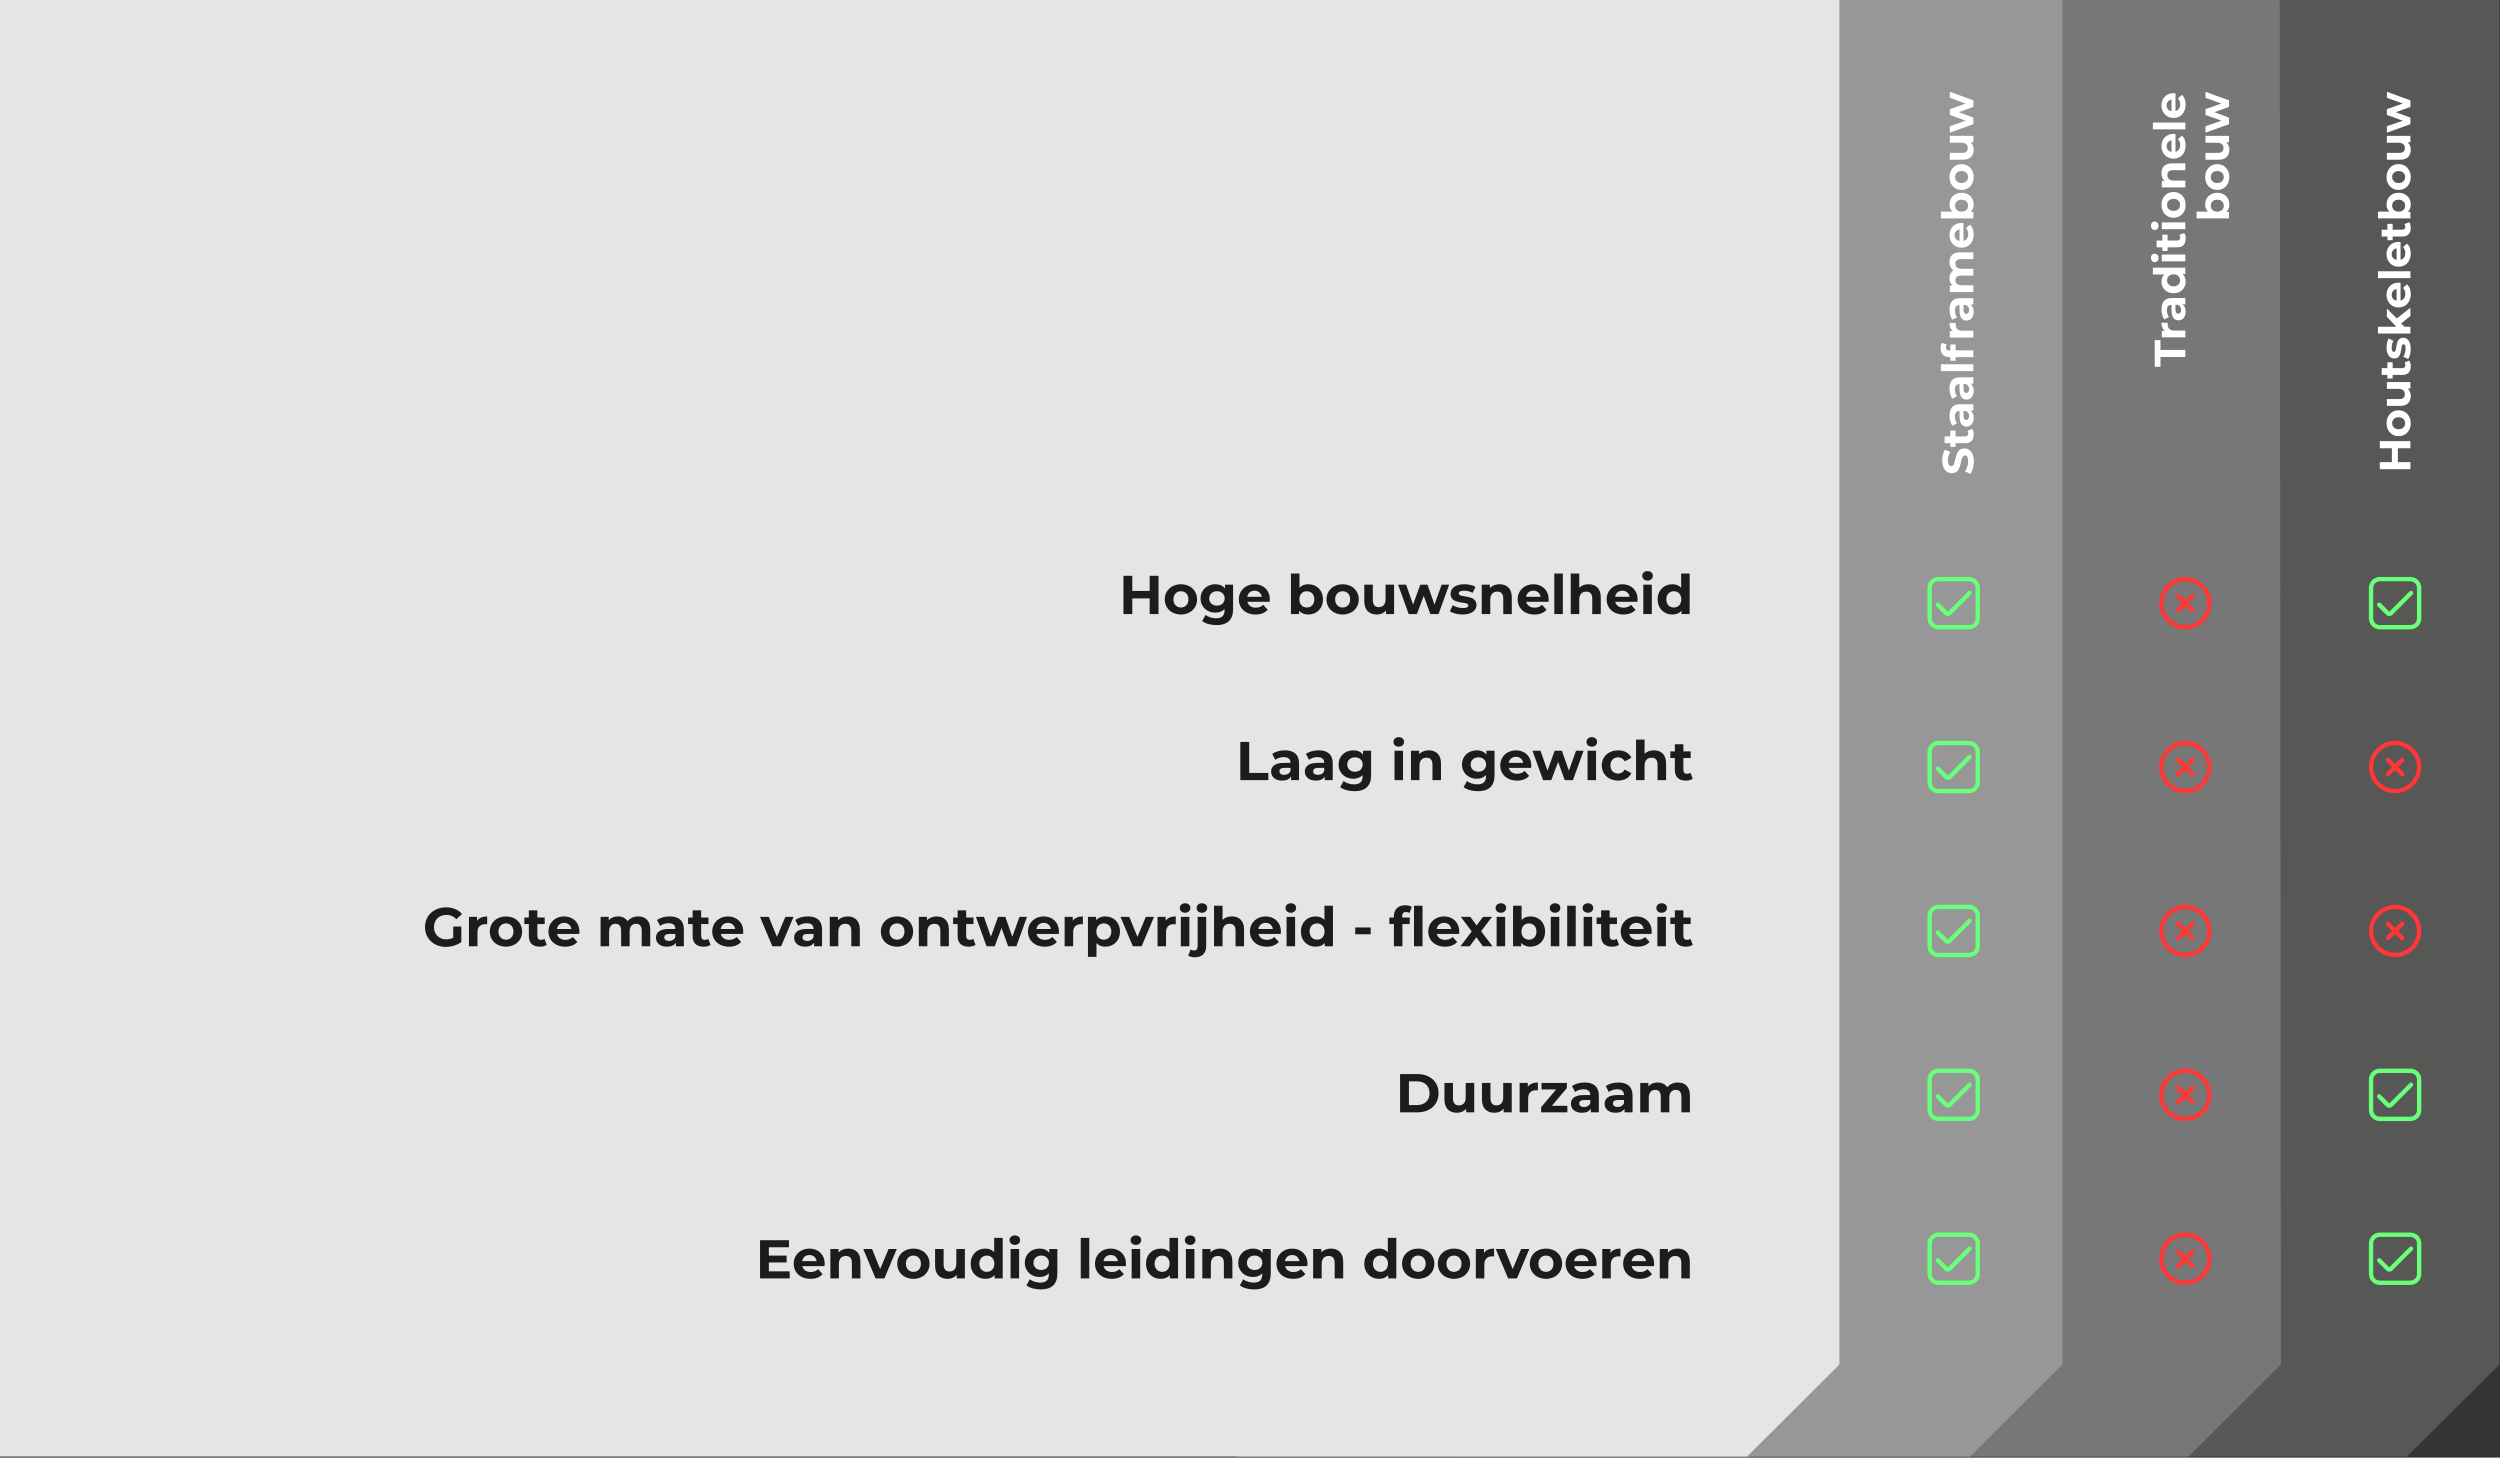 <svg width="1144" height="667" viewBox="0 0 1144 667" fill="none" xmlns="http://www.w3.org/2000/svg">
<rect x="0" y="0" width="1144" height="667" fill="#333333" stroke="none"/>
<path fill-rule="evenodd" clip-rule="evenodd" d="M1143.72 0L1143.72 624.397L1101.5 666.5H766.005L766.003 0H1143.72Z" fill="#575756"/>
<path fill-rule="evenodd" clip-rule="evenodd" d="M1043.22 0L1043.72 624.397L1001.5 666.5H666.005L665.503 0H1043.22Z" fill="#777777"/>
<path fill-rule="evenodd" clip-rule="evenodd" d="M943.718 0L943.721 624.396L901.503 666.5H566.005L566.003 0H943.718Z" fill="#979797"/>
<path d="M1000 163.377L988.64 163.377L988.64 167.857L986 167.857L986 155.657L988.64 155.657L988.64 160.137L1000 160.137L1000 163.377ZM990.66 151.389C989.62 150.629 989.08 149.349 989.08 147.689L991.96 147.689C991.94 147.949 991.92 148.149 991.92 148.389C991.92 150.109 992.86 151.249 994.92 151.249L1000 151.249L1000 154.369L989.24 154.369L989.24 151.389L990.66 151.389ZM989.08 141.552C989.08 138.272 990.6 136.372 993.86 136.372L1000 136.372L1000 139.292L998.66 139.292C999.64 139.872 1000.16 140.992 1000.16 142.572C1000.16 145.092 998.76 146.592 996.9 146.592C995 146.592 993.68 145.252 993.68 141.972L993.68 139.492C992.34 139.492 991.56 140.292 991.56 141.972C991.56 143.112 991.94 144.292 992.56 145.072L990.38 146.192C989.54 145.012 989.08 143.272 989.08 141.552ZM998.06 141.792C998.06 140.752 997.58 139.852 996.6 139.492L995.5 139.492L995.5 141.632C995.5 143.092 996.04 143.552 996.76 143.552C997.54 143.552 998.06 142.892 998.06 141.792ZM985.16 125.591L985.16 122.471L1000 122.471L1000 125.451L998.76 125.451C999.7 126.231 1000.16 127.371 1000.16 128.811C1000.16 131.851 998 134.191 994.62 134.191C991.24 134.191 989.08 131.851 989.08 128.811C989.08 127.491 989.5 126.371 990.38 125.591L985.16 125.591ZM997.6 128.271C997.6 126.731 996.48 125.531 994.62 125.531C992.76 125.531 991.64 126.731 991.64 128.271C991.64 129.831 992.76 131.031 994.62 131.031C996.48 131.031 997.6 129.831 997.6 128.271ZM987.74 118.023C987.74 119.183 986.98 119.963 986 119.963C985.02 119.963 984.26 119.183 984.26 118.023C984.26 116.863 984.98 116.083 985.94 116.083C986.98 116.083 987.74 116.863 987.74 118.023ZM1000 119.583L989.24 119.583L989.24 116.463L1000 116.463L1000 119.583ZM997.28 107.468L999.48 106.628C999.94 107.268 1000.16 108.208 1000.16 109.168C1000.16 111.708 998.86 113.188 996.3 113.188L991.88 113.188L991.88 114.848L989.48 114.848L989.48 113.188L986.86 113.188L986.86 110.068L989.48 110.068L989.48 107.388L991.88 107.388L991.88 110.068L996.26 110.068C997.18 110.068 997.68 109.568 997.68 108.728C997.68 108.268 997.54 107.808 997.28 107.468ZM987.74 103.316C987.74 104.476 986.98 105.256 986 105.256C985.02 105.256 984.26 104.476 984.26 103.316C984.26 102.156 984.98 101.376 985.94 101.376C986.98 101.376 987.74 102.156 987.74 103.316ZM1000 104.876L989.24 104.876L989.24 101.756L1000 101.756L1000 104.876ZM1000.16 93.741C1000.16 97.161 997.86 99.661 994.62 99.661C991.38 99.661 989.08 97.161 989.08 93.741C989.08 90.321 991.38 87.841 994.62 87.841C997.86 87.841 1000.16 90.321 1000.16 93.741ZM997.6 93.741C997.6 92.181 996.48 91.001 994.62 91.001C992.76 91.001 991.64 92.181 991.64 93.741C991.64 95.301 992.76 96.501 994.62 96.501C996.48 96.501 997.6 95.301 997.6 93.741ZM989.08 79.215C989.08 76.675 990.56 74.755 993.84 74.755L1000 74.755L1000 77.875L994.32 77.875C992.58 77.875 991.78 78.675 991.78 80.055C991.78 81.555 992.7 82.635 994.68 82.635L1000 82.635L1000 85.755L989.24 85.755L989.24 82.775L990.5 82.775C989.58 81.935 989.08 80.675 989.08 79.215ZM994.66 61.27C994.9 61.27 995.24 61.31 995.5 61.33L995.5 69.47C996.84 69.17 997.66 68.03 997.66 66.39C997.66 65.25 997.32 64.43 996.62 63.69L998.42 62.03C999.56 63.03 1000.16 64.53 1000.16 66.47C1000.16 70.19 997.82 72.61 994.62 72.61C991.4 72.61 989.08 70.15 989.08 66.87C989.08 63.71 991.2 61.27 994.66 61.27ZM991.44 66.85C991.44 68.27 992.3 69.29 993.68 69.51L993.68 64.21C992.32 64.43 991.44 65.45 991.44 66.85ZM1000 59.193L985.16 59.193L985.16 56.073L1000 56.073L1000 59.193ZM994.66 42.637C994.9 42.637 995.24 42.677 995.5 42.697L995.5 50.837C996.84 50.537 997.66 49.397 997.66 47.757C997.66 46.617 997.32 45.797 996.62 45.057L998.42 43.397C999.56 44.397 1000.16 45.897 1000.16 47.837C1000.16 51.557 997.82 53.977 994.62 53.977C991.4 53.977 989.08 51.517 989.08 48.237C989.08 45.077 991.2 42.637 994.66 42.637ZM991.44 48.217C991.44 49.637 992.3 50.657 993.68 50.877L993.68 45.577C992.32 45.797 991.44 46.817 991.44 48.217ZM1009.08 93.575C1009.08 90.555 1011.24 88.215 1014.62 88.215C1018 88.215 1020.16 90.555 1020.16 93.575C1020.16 95.015 1019.7 96.175 1018.76 96.955L1020 96.955L1020 99.935L1005.16 99.935L1005.16 96.815L1010.38 96.815C1009.5 96.015 1009.08 94.915 1009.08 93.575ZM1017.6 94.115C1017.6 92.555 1016.48 91.375 1014.62 91.375C1012.76 91.375 1011.64 92.555 1011.64 94.115C1011.64 95.675 1012.76 96.855 1014.62 96.855C1016.48 96.855 1017.6 95.675 1017.6 94.115ZM1020.16 81.006C1020.16 84.426 1017.86 86.926 1014.62 86.926C1011.38 86.926 1009.08 84.426 1009.08 81.006C1009.08 77.586 1011.38 75.106 1014.62 75.106C1017.86 75.106 1020.16 77.586 1020.16 81.006ZM1017.6 81.006C1017.6 79.446 1016.48 78.266 1014.62 78.266C1012.76 78.266 1011.64 79.446 1011.64 81.006C1011.64 82.566 1012.76 83.766 1014.62 83.766C1016.48 83.766 1017.6 82.566 1017.6 81.006ZM1009.24 65.301L1009.24 62.181L1020 62.181L1020 65.141L1018.72 65.141C1019.66 65.961 1020.16 67.161 1020.16 68.481C1020.16 71.181 1018.64 73.081 1015.32 73.081L1009.24 73.081L1009.24 69.961L1014.86 69.961C1016.66 69.961 1017.46 69.161 1017.46 67.781C1017.46 66.341 1016.54 65.301 1014.56 65.301L1009.24 65.301ZM1009.24 44.77L1009.24 42.011L1020 45.91L1020 48.91L1013.32 51.331L1020 53.831L1020 56.831L1009.24 60.711L1009.24 57.77L1016.52 55.23L1009.24 52.59L1009.24 49.95L1016.52 47.391L1009.24 44.77Z" fill="white"/>
<path fill-rule="evenodd" clip-rule="evenodd" d="M841.718 0L841.721 624.396L799.503 666.5H0.003L0.001 0H841.718Z" fill="#E5E5E5"/>
<path d="M526.087 263.5H530.137V281H526.087V273.825H518.137V281H514.087V263.5H518.137V270.4H526.087V263.5ZM540.402 281.2C536.127 281.2 533.002 278.325 533.002 274.275C533.002 270.225 536.127 267.35 540.402 267.35C544.677 267.35 547.777 270.225 547.777 274.275C547.777 278.325 544.677 281.2 540.402 281.2ZM540.402 278C542.352 278 543.827 276.6 543.827 274.275C543.827 271.95 542.352 270.55 540.402 270.55C538.452 270.55 536.952 271.95 536.952 274.275C536.952 276.6 538.452 278 540.402 278ZM560.559 267.55H564.259V278.75C564.259 283.75 561.559 286.05 556.709 286.05C554.159 286.05 551.684 285.425 550.109 284.2L551.659 281.4C552.809 282.325 554.684 282.925 556.409 282.925C559.159 282.925 560.359 281.675 560.359 279.25V278.675C559.334 279.8 557.859 280.35 556.109 280.35C552.384 280.35 549.384 277.775 549.384 273.85C549.384 269.925 552.384 267.35 556.109 267.35C557.984 267.35 559.534 267.975 560.559 269.275V267.55ZM556.884 277.15C558.934 277.15 560.409 275.825 560.409 273.85C560.409 271.875 558.934 270.55 556.884 270.55C554.834 270.55 553.334 271.875 553.334 273.85C553.334 275.825 554.834 277.15 556.884 277.15ZM581.064 274.325C581.064 274.625 581.014 275.05 580.989 275.375H570.814C571.189 277.05 572.614 278.075 574.664 278.075C576.089 278.075 577.114 277.65 578.039 276.775L580.114 279.025C578.864 280.45 576.989 281.2 574.564 281.2C569.914 281.2 566.889 278.275 566.889 274.275C566.889 270.25 569.964 267.35 574.064 267.35C578.014 267.35 581.064 270 581.064 274.325ZM574.089 270.3C572.314 270.3 571.039 271.375 570.764 273.1H577.389C577.114 271.4 575.839 270.3 574.089 270.3ZM598.69 267.35C602.465 267.35 605.39 270.05 605.39 274.275C605.39 278.5 602.465 281.2 598.69 281.2C596.89 281.2 595.44 280.625 594.465 279.45V281H590.74V262.45H594.64V268.975C595.64 267.875 597.015 267.35 598.69 267.35ZM598.015 278C599.965 278 601.44 276.6 601.44 274.275C601.44 271.95 599.965 270.55 598.015 270.55C596.065 270.55 594.59 271.95 594.59 274.275C594.59 276.6 596.065 278 598.015 278ZM614.401 281.2C610.126 281.2 607.001 278.325 607.001 274.275C607.001 270.225 610.126 267.35 614.401 267.35C618.676 267.35 621.776 270.225 621.776 274.275C621.776 278.325 618.676 281.2 614.401 281.2ZM614.401 278C616.351 278 617.826 276.6 617.826 274.275C617.826 271.95 616.351 270.55 614.401 270.55C612.451 270.55 610.951 271.95 610.951 274.275C610.951 276.6 612.451 278 614.401 278ZM634.033 267.55H637.933V281H634.233V279.4C633.208 280.575 631.708 281.2 630.058 281.2C626.683 281.2 624.308 279.3 624.308 275.15V267.55H628.208V274.575C628.208 276.825 629.208 277.825 630.933 277.825C632.733 277.825 634.033 276.675 634.033 274.2V267.55ZM659.696 267.55H663.146L658.271 281H654.521L651.496 272.65L648.371 281H644.621L639.771 267.55H643.446L646.621 276.65L649.921 267.55H653.221L656.421 276.65L659.696 267.55ZM669.289 281.2C667.014 281.2 664.714 280.575 663.464 279.75L664.764 276.95C665.964 277.725 667.789 278.25 669.439 278.25C671.239 278.25 671.914 277.775 671.914 277.025C671.914 274.825 663.789 277.075 663.789 271.7C663.789 269.15 666.089 267.35 670.014 267.35C671.864 267.35 673.914 267.775 675.189 268.525L673.889 271.3C672.564 270.55 671.239 270.3 670.014 270.3C668.264 270.3 667.514 270.85 667.514 271.55C667.514 273.85 675.639 271.625 675.639 276.925C675.639 279.425 673.314 281.2 669.289 281.2ZM686.22 267.35C689.395 267.35 691.795 269.2 691.795 273.3V281H687.895V273.9C687.895 271.725 686.895 270.725 685.17 270.725C683.295 270.725 681.945 271.875 681.945 274.35V281H678.045V267.55H681.77V269.125C682.82 267.975 684.395 267.35 686.22 267.35ZM708.652 274.325C708.652 274.625 708.602 275.05 708.577 275.375H698.402C698.777 277.05 700.202 278.075 702.252 278.075C703.677 278.075 704.702 277.65 705.627 276.775L707.702 279.025C706.452 280.45 704.577 281.2 702.152 281.2C697.502 281.2 694.477 278.275 694.477 274.275C694.477 270.25 697.552 267.35 701.652 267.35C705.602 267.35 708.652 270 708.652 274.325ZM701.677 270.3C699.902 270.3 698.627 271.375 698.352 273.1H704.977C704.702 271.4 703.427 270.3 701.677 270.3ZM711.248 281V262.45H715.148V281H711.248ZM726.943 267.35C730.118 267.35 732.518 269.2 732.518 273.3V281H728.618V273.9C728.618 271.725 727.618 270.725 725.893 270.725C724.018 270.725 722.668 271.875 722.668 274.35V281H718.768V262.45H722.668V268.95C723.718 267.9 725.218 267.35 726.943 267.35ZM749.374 274.325C749.374 274.625 749.324 275.05 749.299 275.375H739.124C739.499 277.05 740.924 278.075 742.974 278.075C744.399 278.075 745.424 277.65 746.349 276.775L748.424 279.025C747.174 280.45 745.299 281.2 742.874 281.2C738.224 281.2 735.199 278.275 735.199 274.275C735.199 270.25 738.274 267.35 742.374 267.35C746.324 267.35 749.374 270 749.374 274.325ZM742.399 270.3C740.624 270.3 739.349 271.375 739.074 273.1H745.699C745.424 271.4 744.149 270.3 742.399 270.3ZM753.921 265.675C752.471 265.675 751.496 264.725 751.496 263.5C751.496 262.275 752.471 261.325 753.921 261.325C755.371 261.325 756.346 262.225 756.346 263.425C756.346 264.725 755.371 265.675 753.921 265.675ZM751.971 281V267.55H755.871V281H751.971ZM769.29 262.45H773.19V281H769.465V279.45C768.49 280.625 767.065 281.2 765.265 281.2C761.465 281.2 758.54 278.5 758.54 274.275C758.54 270.05 761.465 267.35 765.265 267.35C766.915 267.35 768.315 267.875 769.29 268.975V262.45ZM765.94 278C767.865 278 769.365 276.6 769.365 274.275C769.365 271.95 767.865 270.55 765.94 270.55C763.99 270.55 762.49 271.95 762.49 274.275C762.49 276.6 763.99 278 765.94 278ZM567.578 357V339.5H571.628V353.7H580.403V357H567.578ZM587.962 343.35C592.062 343.35 594.437 345.25 594.437 349.325V357H590.787V355.325C590.062 356.55 588.662 357.2 586.687 357.2C583.537 357.2 581.662 355.45 581.662 353.125C581.662 350.75 583.337 349.1 587.437 349.1H590.537C590.537 347.425 589.537 346.45 587.437 346.45C586.012 346.45 584.537 346.925 583.562 347.7L582.162 344.975C583.637 343.925 585.812 343.35 587.962 343.35ZM587.662 354.575C588.962 354.575 590.087 353.975 590.537 352.75V351.375H587.862C586.037 351.375 585.462 352.05 585.462 352.95C585.462 353.925 586.287 354.575 587.662 354.575ZM603.392 343.35C607.492 343.35 609.867 345.25 609.867 349.325V357H606.217V355.325C605.492 356.55 604.092 357.2 602.117 357.2C598.967 357.2 597.092 355.45 597.092 353.125C597.092 350.75 598.767 349.1 602.867 349.1H605.967C605.967 347.425 604.967 346.45 602.867 346.45C601.442 346.45 599.967 346.925 598.992 347.7L597.592 344.975C599.067 343.925 601.242 343.35 603.392 343.35ZM603.092 354.575C604.392 354.575 605.517 353.975 605.967 352.75V351.375H603.292C601.467 351.375 600.892 352.05 600.892 352.95C600.892 353.925 601.717 354.575 603.092 354.575ZM623.718 343.55H627.418V354.75C627.418 359.75 624.718 362.05 619.868 362.05C617.318 362.05 614.843 361.425 613.268 360.2L614.818 357.4C615.968 358.325 617.843 358.925 619.568 358.925C622.318 358.925 623.518 357.675 623.518 355.25V354.675C622.493 355.8 621.018 356.35 619.268 356.35C615.543 356.35 612.543 353.775 612.543 349.85C612.543 345.925 615.543 343.35 619.268 343.35C621.143 343.35 622.693 343.975 623.718 345.275V343.55ZM620.043 353.15C622.093 353.15 623.568 351.825 623.568 349.85C623.568 347.875 622.093 346.55 620.043 346.55C617.993 346.55 616.493 347.875 616.493 349.85C616.493 351.825 617.993 353.15 620.043 353.15ZM640.078 341.675C638.628 341.675 637.653 340.725 637.653 339.5C637.653 338.275 638.628 337.325 640.078 337.325C641.528 337.325 642.503 338.225 642.503 339.425C642.503 340.725 641.528 341.675 640.078 341.675ZM638.128 357V343.55H642.028V357H638.128ZM653.823 343.35C656.998 343.35 659.398 345.2 659.398 349.3V357H655.498V349.9C655.498 347.725 654.498 346.725 652.773 346.725C650.898 346.725 649.548 347.875 649.548 350.35V357H645.648V343.55H649.373V345.125C650.423 343.975 651.998 343.35 653.823 343.35ZM680.188 343.55H683.888V354.75C683.888 359.75 681.188 362.05 676.338 362.05C673.788 362.05 671.313 361.425 669.738 360.2L671.288 357.4C672.438 358.325 674.313 358.925 676.038 358.925C678.788 358.925 679.988 357.675 679.988 355.25V354.675C678.963 355.8 677.488 356.35 675.738 356.35C672.013 356.35 669.013 353.775 669.013 349.85C669.013 345.925 672.013 343.35 675.738 343.35C677.613 343.35 679.163 343.975 680.188 345.275V343.55ZM676.513 353.15C678.563 353.15 680.038 351.825 680.038 349.85C680.038 347.875 678.563 346.55 676.513 346.55C674.463 346.55 672.963 347.875 672.963 349.85C672.963 351.825 674.463 353.15 676.513 353.15ZM700.693 350.325C700.693 350.625 700.643 351.05 700.618 351.375H690.443C690.818 353.05 692.243 354.075 694.293 354.075C695.718 354.075 696.743 353.65 697.668 352.775L699.743 355.025C698.493 356.45 696.618 357.2 694.193 357.2C689.543 357.2 686.518 354.275 686.518 350.275C686.518 346.25 689.593 343.35 693.693 343.35C697.643 343.35 700.693 346 700.693 350.325ZM693.718 346.3C691.943 346.3 690.668 347.375 690.393 349.1H697.018C696.743 347.4 695.468 346.3 693.718 346.3ZM721.195 343.55H724.645L719.77 357H716.02L712.995 348.65L709.87 357H706.12L701.27 343.55H704.945L708.12 352.65L711.42 343.55H714.72L717.92 352.65L721.195 343.55ZM728.408 341.675C726.958 341.675 725.983 340.725 725.983 339.5C725.983 338.275 726.958 337.325 728.408 337.325C729.858 337.325 730.833 338.225 730.833 339.425C730.833 340.725 729.858 341.675 728.408 341.675ZM726.458 357V343.55H730.358V357H726.458ZM740.478 357.2C736.103 357.2 732.978 354.325 732.978 350.275C732.978 346.225 736.103 343.35 740.478 343.35C743.303 343.35 745.528 344.575 746.503 346.775L743.478 348.4C742.753 347.125 741.678 346.55 740.453 346.55C738.478 346.55 736.928 347.925 736.928 350.275C736.928 352.625 738.478 354 740.453 354C741.678 354 742.753 353.45 743.478 352.15L746.503 353.8C745.528 355.95 743.303 357.2 740.478 357.2ZM756.826 343.35C760.001 343.35 762.401 345.2 762.401 349.3V357H758.501V349.9C758.501 347.725 757.501 346.725 755.776 346.725C753.901 346.725 752.551 347.875 752.551 350.35V357H748.651V338.45H752.551V344.95C753.601 343.9 755.101 343.35 756.826 343.35ZM773.561 353.6L774.611 356.35C773.811 356.925 772.636 357.2 771.436 357.2C768.261 357.2 766.411 355.575 766.411 352.375V346.85H764.336V343.85H766.411V340.575H770.311V343.85H773.661V346.85H770.311V352.325C770.311 353.475 770.936 354.1 771.986 354.1C772.561 354.1 773.136 353.925 773.561 353.6ZM207.406 429.1V423.975H211.106V431.075C209.181 432.525 206.531 433.3 204.031 433.3C198.531 433.3 194.481 429.525 194.481 424.25C194.481 418.975 198.531 415.2 204.106 415.2C207.181 415.2 209.731 416.25 211.431 418.225L208.831 420.625C207.556 419.275 206.081 418.65 204.306 418.65C200.906 418.65 198.581 420.925 198.581 424.25C198.581 427.525 200.906 429.85 204.256 429.85C205.356 429.85 206.381 429.65 207.406 429.1ZM218.318 421.325C219.268 420.025 220.868 419.35 222.943 419.35V422.95C222.618 422.925 222.368 422.9 222.068 422.9C219.918 422.9 218.493 424.075 218.493 426.65V433H214.593V419.55H218.318V421.325ZM231.54 433.2C227.265 433.2 224.14 430.325 224.14 426.275C224.14 422.225 227.265 419.35 231.54 419.35C235.815 419.35 238.915 422.225 238.915 426.275C238.915 430.325 235.815 433.2 231.54 433.2ZM231.54 430C233.49 430 234.965 428.6 234.965 426.275C234.965 423.95 233.49 422.55 231.54 422.55C229.59 422.55 228.09 423.95 228.09 426.275C228.09 428.6 229.59 430 231.54 430ZM249.147 429.6L250.197 432.35C249.397 432.925 248.222 433.2 247.022 433.2C243.847 433.2 241.997 431.575 241.997 428.375V422.85H239.922V419.85H241.997V416.575H245.897V419.85H249.247V422.85H245.897V428.325C245.897 429.475 246.522 430.1 247.572 430.1C248.147 430.1 248.722 429.925 249.147 429.6ZM265.146 426.325C265.146 426.625 265.096 427.05 265.071 427.375H254.896C255.271 429.05 256.696 430.075 258.746 430.075C260.171 430.075 261.196 429.65 262.121 428.775L264.196 431.025C262.946 432.45 261.071 433.2 258.646 433.2C253.996 433.2 250.971 430.275 250.971 426.275C250.971 422.25 254.046 419.35 258.146 419.35C262.096 419.35 265.146 422 265.146 426.325ZM258.171 422.3C256.396 422.3 255.121 423.375 254.846 425.1H261.471C261.196 423.4 259.921 422.3 258.171 422.3ZM292.047 419.35C295.247 419.35 297.547 421.2 297.547 425.3V433H293.647V425.9C293.647 423.725 292.672 422.725 291.097 422.725C289.347 422.725 288.122 423.85 288.122 426.25V433H284.222V425.9C284.222 423.725 283.297 422.725 281.672 422.725C279.947 422.725 278.722 423.85 278.722 426.25V433H274.822V419.55H278.547V421.1C279.547 419.95 281.047 419.35 282.772 419.35C284.647 419.35 286.247 420.075 287.197 421.55C288.272 420.175 290.022 419.35 292.047 419.35ZM306.468 419.35C310.568 419.35 312.943 421.25 312.943 425.325V433H309.293V431.325C308.568 432.55 307.168 433.2 305.193 433.2C302.043 433.2 300.168 431.45 300.168 429.125C300.168 426.75 301.843 425.1 305.943 425.1H309.043C309.043 423.425 308.043 422.45 305.943 422.45C304.518 422.45 303.043 422.925 302.068 423.7L300.668 420.975C302.143 419.925 304.318 419.35 306.468 419.35ZM306.168 430.575C307.468 430.575 308.593 429.975 309.043 428.75V427.375H306.368C304.543 427.375 303.968 428.05 303.968 428.95C303.968 429.925 304.793 430.575 306.168 430.575ZM324.098 429.6L325.148 432.35C324.348 432.925 323.173 433.2 321.973 433.2C318.798 433.2 316.948 431.575 316.948 428.375V422.85H314.873V419.85H316.948V416.575H320.848V419.85H324.198V422.85H320.848V428.325C320.848 429.475 321.473 430.1 322.523 430.1C323.098 430.1 323.673 429.925 324.098 429.6ZM340.097 426.325C340.097 426.625 340.047 427.05 340.022 427.375H329.847C330.222 429.05 331.647 430.075 333.697 430.075C335.122 430.075 336.147 429.65 337.072 428.775L339.147 431.025C337.897 432.45 336.022 433.2 333.597 433.2C328.947 433.2 325.922 430.275 325.922 426.275C325.922 422.25 328.997 419.35 333.097 419.35C337.047 419.35 340.097 422 340.097 426.325ZM333.122 422.3C331.347 422.3 330.072 423.375 329.797 425.1H336.422C336.147 423.4 334.872 422.3 333.122 422.3ZM359.374 419.55H363.124L357.449 433H353.424L347.774 419.55H351.799L355.524 428.7L359.374 419.55ZM369.701 419.35C373.801 419.35 376.176 421.25 376.176 425.325V433H372.526V431.325C371.801 432.55 370.401 433.2 368.426 433.2C365.276 433.2 363.401 431.45 363.401 429.125C363.401 426.75 365.076 425.1 369.176 425.1H372.276C372.276 423.425 371.276 422.45 369.176 422.45C367.751 422.45 366.276 422.925 365.301 423.7L363.901 420.975C365.376 419.925 367.551 419.35 369.701 419.35ZM369.401 430.575C370.701 430.575 371.826 429.975 372.276 428.75V427.375H369.601C367.776 427.375 367.201 428.05 367.201 428.95C367.201 429.925 368.026 430.575 369.401 430.575ZM387.88 419.35C391.055 419.35 393.455 421.2 393.455 425.3V433H389.555V425.9C389.555 423.725 388.555 422.725 386.83 422.725C384.955 422.725 383.605 423.875 383.605 426.35V433H379.705V419.55H383.43V421.125C384.48 419.975 386.055 419.35 387.88 419.35ZM410.471 433.2C406.196 433.2 403.071 430.325 403.071 426.275C403.071 422.225 406.196 419.35 410.471 419.35C414.746 419.35 417.846 422.225 417.846 426.275C417.846 430.325 414.746 433.2 410.471 433.2ZM410.471 430C412.421 430 413.896 428.6 413.896 426.275C413.896 423.95 412.421 422.55 410.471 422.55C408.521 422.55 407.021 423.95 407.021 426.275C407.021 428.6 408.521 430 410.471 430ZM428.627 419.35C431.802 419.35 434.202 421.2 434.202 425.3V433H430.302V425.9C430.302 423.725 429.302 422.725 427.577 422.725C425.702 422.725 424.352 423.875 424.352 426.35V433H420.452V419.55H424.177V421.125C425.227 419.975 426.802 419.35 428.627 419.35ZM445.363 429.6L446.413 432.35C445.613 432.925 444.438 433.2 443.238 433.2C440.063 433.2 438.213 431.575 438.213 428.375V422.85H436.138V419.85H438.213V416.575H442.113V419.85H445.463V422.85H442.113V428.325C442.113 429.475 442.738 430.1 443.788 430.1C444.363 430.1 444.938 429.925 445.363 429.6ZM466.508 419.55H469.958L465.083 433H461.333L458.308 424.65L455.183 433H451.433L446.583 419.55H450.258L453.433 428.65L456.733 419.55H460.033L463.233 428.65L466.508 419.55ZM484.579 426.325C484.579 426.625 484.529 427.05 484.504 427.375H474.329C474.704 429.05 476.129 430.075 478.179 430.075C479.604 430.075 480.629 429.65 481.554 428.775L483.629 431.025C482.379 432.45 480.504 433.2 478.079 433.2C473.429 433.2 470.404 430.275 470.404 426.275C470.404 422.25 473.479 419.35 477.579 419.35C481.529 419.35 484.579 422 484.579 426.325ZM477.604 422.3C475.829 422.3 474.554 423.375 474.279 425.1H480.904C480.629 423.4 479.354 422.3 477.604 422.3ZM490.901 421.325C491.851 420.025 493.451 419.35 495.526 419.35V422.95C495.201 422.925 494.951 422.9 494.651 422.9C492.501 422.9 491.076 424.075 491.076 426.65V433H487.176V419.55H490.901V421.325ZM505.795 419.35C509.57 419.35 512.495 422.05 512.495 426.275C512.495 430.5 509.57 433.2 505.795 433.2C504.12 433.2 502.745 432.675 501.745 431.575V437.85H497.845V419.55H501.57V421.1C502.545 419.925 503.995 419.35 505.795 419.35ZM505.12 430C507.07 430 508.545 428.6 508.545 426.275C508.545 423.95 507.07 422.55 505.12 422.55C503.17 422.55 501.695 423.95 501.695 426.275C501.695 428.6 503.17 430 505.12 430ZM524.339 419.55H528.089L522.414 433H518.389L512.739 419.55H516.764L520.489 428.7L524.339 419.55ZM533.406 421.325C534.356 420.025 535.956 419.35 538.031 419.35V422.95C537.706 422.925 537.456 422.9 537.156 422.9C535.006 422.9 533.581 424.075 533.581 426.65V433H529.681V419.55H533.406V421.325ZM542.3 417.675C540.85 417.675 539.875 416.725 539.875 415.5C539.875 414.275 540.85 413.325 542.3 413.325C543.75 413.325 544.725 414.225 544.725 415.425C544.725 416.725 543.75 417.675 542.3 417.675ZM540.35 433V419.55H544.25V433H540.35ZM549.994 417.675C548.544 417.675 547.569 416.725 547.569 415.5C547.569 414.275 548.544 413.325 549.994 413.325C551.444 413.325 552.419 414.225 552.419 415.425C552.419 416.725 551.444 417.675 549.994 417.675ZM546.869 438.05C545.669 438.05 544.494 437.825 543.744 437.3L544.794 434.475C545.219 434.775 545.794 434.95 546.444 434.95C547.419 434.95 548.044 434.325 548.044 433V419.55H551.944V432.975C551.944 436.075 550.119 438.05 546.869 438.05ZM563.71 419.35C566.885 419.35 569.285 421.2 569.285 425.3V433H565.385V425.9C565.385 423.725 564.385 422.725 562.66 422.725C560.785 422.725 559.435 423.875 559.435 426.35V433H555.535V414.45H559.435V420.95C560.485 419.9 561.985 419.35 563.71 419.35ZM586.142 426.325C586.142 426.625 586.092 427.05 586.067 427.375H575.892C576.267 429.05 577.692 430.075 579.742 430.075C581.167 430.075 582.192 429.65 583.117 428.775L585.192 431.025C583.942 432.45 582.067 433.2 579.642 433.2C574.992 433.2 571.967 430.275 571.967 426.275C571.967 422.25 575.042 419.35 579.142 419.35C583.092 419.35 586.142 422 586.142 426.325ZM579.167 422.3C577.392 422.3 576.117 423.375 575.842 425.1H582.467C582.192 423.4 580.917 422.3 579.167 422.3ZM590.688 417.675C589.238 417.675 588.263 416.725 588.263 415.5C588.263 414.275 589.238 413.325 590.688 413.325C592.138 413.325 593.113 414.225 593.113 415.425C593.113 416.725 592.138 417.675 590.688 417.675ZM588.738 433V419.55H592.638V433H588.738ZM606.058 414.45H609.958V433H606.233V431.45C605.258 432.625 603.833 433.2 602.033 433.2C598.233 433.2 595.308 430.5 595.308 426.275C595.308 422.05 598.233 419.35 602.033 419.35C603.683 419.35 605.083 419.875 606.058 420.975V414.45ZM602.708 430C604.633 430 606.133 428.6 606.133 426.275C606.133 423.95 604.633 422.55 602.708 422.55C600.758 422.55 599.258 423.95 599.258 426.275C599.258 428.6 600.758 430 602.708 430ZM620.148 427.525V424.4H627.223V427.525H620.148ZM643.421 417.325C642.271 417.325 641.646 417.95 641.646 419.275V419.85H645.096V422.85H641.746V433H637.846V422.85H635.771V419.85H637.846V419.25C637.846 416.225 639.696 414.25 643.046 414.25C644.146 414.25 645.296 414.475 646.021 414.975L644.996 417.8C644.571 417.5 644.021 417.325 643.421 417.325ZM647.046 414.45H650.946V433H647.046V414.45ZM667.758 426.325C667.758 426.625 667.708 427.05 667.683 427.375H657.508C657.883 429.05 659.308 430.075 661.358 430.075C662.783 430.075 663.808 429.65 664.733 428.775L666.808 431.025C665.558 432.45 663.683 433.2 661.258 433.2C656.608 433.2 653.583 430.275 653.583 426.275C653.583 422.25 656.658 419.35 660.758 419.35C664.708 419.35 667.758 422 667.758 426.325ZM660.783 422.3C659.008 422.3 657.733 423.375 657.458 425.1H664.083C663.808 423.4 662.533 422.3 660.783 422.3ZM682.963 433H678.538L675.588 428.875L672.538 433H668.288L673.463 426.225L668.463 419.55H672.838L675.688 423.475L678.613 419.55H682.763L677.763 426.125L682.963 433ZM686.807 417.675C685.357 417.675 684.382 416.725 684.382 415.5C684.382 414.275 685.357 413.325 686.807 413.325C688.257 413.325 689.232 414.225 689.232 415.425C689.232 416.725 688.257 417.675 686.807 417.675ZM684.857 433V419.55H688.757V433H684.857ZM700.326 419.35C704.101 419.35 707.026 422.05 707.026 426.275C707.026 430.5 704.101 433.2 700.326 433.2C698.526 433.2 697.076 432.625 696.101 431.45V433H692.376V414.45H696.276V420.975C697.276 419.875 698.651 419.35 700.326 419.35ZM699.651 430C701.601 430 703.076 428.6 703.076 426.275C703.076 423.95 701.601 422.55 699.651 422.55C697.701 422.55 696.226 423.95 696.226 426.275C696.226 428.6 697.701 430 699.651 430ZM711.587 417.675C710.137 417.675 709.162 416.725 709.162 415.5C709.162 414.275 710.137 413.325 711.587 413.325C713.037 413.325 714.012 414.225 714.012 415.425C714.012 416.725 713.037 417.675 711.587 417.675ZM709.637 433V419.55H713.537V433H709.637ZM717.156 433V414.45H721.056V433H717.156ZM726.626 417.675C725.176 417.675 724.201 416.725 724.201 415.5C724.201 414.275 725.176 413.325 726.626 413.325C728.076 413.325 729.051 414.225 729.051 415.425C729.051 416.725 728.076 417.675 726.626 417.675ZM724.676 433V419.55H728.576V433H724.676ZM739.821 429.6L740.871 432.35C740.071 432.925 738.896 433.2 737.696 433.2C734.521 433.2 732.671 431.575 732.671 428.375V422.85H730.596V419.85H732.671V416.575H736.571V419.85H739.921V422.85H736.571V428.325C736.571 429.475 737.196 430.1 738.246 430.1C738.821 430.1 739.396 429.925 739.821 429.6ZM755.82 426.325C755.82 426.625 755.77 427.05 755.745 427.375H745.57C745.945 429.05 747.37 430.075 749.42 430.075C750.845 430.075 751.87 429.65 752.795 428.775L754.87 431.025C753.62 432.45 751.745 433.2 749.32 433.2C744.67 433.2 741.645 430.275 741.645 426.275C741.645 422.25 744.72 419.35 748.82 419.35C752.77 419.35 755.82 422 755.82 426.325ZM748.845 422.3C747.07 422.3 745.795 423.375 745.52 425.1H752.145C751.87 423.4 750.595 422.3 748.845 422.3ZM760.366 417.675C758.916 417.675 757.941 416.725 757.941 415.5C757.941 414.275 758.916 413.325 760.366 413.325C761.816 413.325 762.791 414.225 762.791 415.425C762.791 416.725 761.816 417.675 760.366 417.675ZM758.416 433V419.55H762.316V433H758.416ZM773.561 429.6L774.611 432.35C773.811 432.925 772.636 433.2 771.436 433.2C768.261 433.2 766.411 431.575 766.411 428.375V422.85H764.336V419.85H766.411V416.575H770.311V419.85H773.661V422.85H770.311V428.325C770.311 429.475 770.936 430.1 771.986 430.1C772.561 430.1 773.136 429.925 773.561 429.6ZM640.674 509V491.5H648.624C654.349 491.5 658.274 494.95 658.274 500.25C658.274 505.55 654.349 509 648.624 509H640.674ZM644.724 505.675H648.424C651.899 505.675 654.174 503.6 654.174 500.25C654.174 496.9 651.899 494.825 648.424 494.825H644.724V505.675ZM670.703 495.55H674.603V509H670.903V507.4C669.878 508.575 668.378 509.2 666.728 509.2C663.353 509.2 660.978 507.3 660.978 503.15V495.55H664.878V502.575C664.878 504.825 665.878 505.825 667.603 505.825C669.403 505.825 670.703 504.675 670.703 502.2V495.55ZM687.866 495.55H691.766V509H688.066V507.4C687.041 508.575 685.541 509.2 683.891 509.2C680.516 509.2 678.141 507.3 678.141 503.15V495.55H682.041V502.575C682.041 504.825 683.041 505.825 684.766 505.825C686.566 505.825 687.866 504.675 687.866 502.2V495.55ZM699.104 497.325C700.054 496.025 701.654 495.35 703.729 495.35V498.95C703.404 498.925 703.154 498.9 702.854 498.9C700.704 498.9 699.279 500.075 699.279 502.65V509H695.379V495.55H699.104V497.325ZM710.146 506H717.221V509H705.221V506.65L712.071 498.55H705.396V495.55H716.996V497.9L710.146 506ZM725.145 495.35C729.245 495.35 731.62 497.25 731.62 501.325V509H727.97V507.325C727.245 508.55 725.845 509.2 723.87 509.2C720.72 509.2 718.845 507.45 718.845 505.125C718.845 502.75 720.52 501.1 724.62 501.1H727.72C727.72 499.425 726.72 498.45 724.62 498.45C723.195 498.45 721.72 498.925 720.745 499.7L719.345 496.975C720.82 495.925 722.995 495.35 725.145 495.35ZM724.845 506.575C726.145 506.575 727.27 505.975 727.72 504.75V503.375H725.045C723.22 503.375 722.645 504.05 722.645 504.95C722.645 505.925 723.47 506.575 724.845 506.575ZM740.575 495.35C744.675 495.35 747.05 497.25 747.05 501.325V509H743.4V507.325C742.675 508.55 741.275 509.2 739.3 509.2C736.15 509.2 734.275 507.45 734.275 505.125C734.275 502.75 735.95 501.1 740.05 501.1H743.15C743.15 499.425 742.15 498.45 740.05 498.45C738.625 498.45 737.15 498.925 736.175 499.7L734.775 496.975C736.25 495.925 738.425 495.35 740.575 495.35ZM740.275 506.575C741.575 506.575 742.7 505.975 743.15 504.75V503.375H740.475C738.65 503.375 738.075 504.05 738.075 504.95C738.075 505.925 738.9 506.575 740.275 506.575ZM767.804 495.35C771.004 495.35 773.304 497.2 773.304 501.3V509H769.404V501.9C769.404 499.725 768.429 498.725 766.854 498.725C765.104 498.725 763.879 499.85 763.879 502.25V509H759.979V501.9C759.979 499.725 759.054 498.725 757.429 498.725C755.704 498.725 754.479 499.85 754.479 502.25V509H750.579V495.55H754.304V497.1C755.304 495.95 756.804 495.35 758.529 495.35C760.404 495.35 762.004 496.075 762.954 497.55C764.029 496.175 765.779 495.35 767.804 495.35ZM351.828 581.75H361.353V585H347.803V567.5H361.028V570.75H351.828V574.55H359.953V577.7H351.828V581.75ZM377.377 578.325C377.377 578.625 377.327 579.05 377.302 579.375H367.127C367.502 581.05 368.927 582.075 370.977 582.075C372.402 582.075 373.427 581.65 374.352 580.775L376.427 583.025C375.177 584.45 373.302 585.2 370.877 585.2C366.227 585.2 363.202 582.275 363.202 578.275C363.202 574.25 366.277 571.35 370.377 571.35C374.327 571.35 377.377 574 377.377 578.325ZM370.402 574.3C368.627 574.3 367.352 575.375 367.077 577.1H373.702C373.427 575.4 372.152 574.3 370.402 574.3ZM388.149 571.35C391.324 571.35 393.724 573.2 393.724 577.3V585H389.824V577.9C389.824 575.725 388.824 574.725 387.099 574.725C385.224 574.725 383.874 575.875 383.874 578.35V585H379.974V571.55H383.699V573.125C384.749 571.975 386.324 571.35 388.149 571.35ZM406.615 571.55H410.365L404.69 585H400.665L395.015 571.55H399.04L402.765 580.7L406.615 571.55ZM417.99 585.2C413.715 585.2 410.59 582.325 410.59 578.275C410.59 574.225 413.715 571.35 417.99 571.35C422.265 571.35 425.365 574.225 425.365 578.275C425.365 582.325 422.265 585.2 417.99 585.2ZM417.99 582C419.94 582 421.415 580.6 421.415 578.275C421.415 575.95 419.94 574.55 417.99 574.55C416.04 574.55 414.54 575.95 414.54 578.275C414.54 580.6 416.04 582 417.99 582ZM437.622 571.55H441.522V585H437.822V583.4C436.797 584.575 435.297 585.2 433.647 585.2C430.272 585.2 427.897 583.3 427.897 579.15V571.55H431.797V578.575C431.797 580.825 432.797 581.825 434.522 581.825C436.322 581.825 437.622 580.675 437.622 578.2V571.55ZM454.935 566.45H458.835V585H455.11V583.45C454.135 584.625 452.71 585.2 450.91 585.2C447.11 585.2 444.185 582.5 444.185 578.275C444.185 574.05 447.11 571.35 450.91 571.35C452.56 571.35 453.96 571.875 454.935 572.975V566.45ZM451.585 582C453.51 582 455.01 580.6 455.01 578.275C455.01 575.95 453.51 574.55 451.585 574.55C449.635 574.55 448.135 575.95 448.135 578.275C448.135 580.6 449.635 582 451.585 582ZM464.395 569.675C462.945 569.675 461.97 568.725 461.97 567.5C461.97 566.275 462.945 565.325 464.395 565.325C465.845 565.325 466.82 566.225 466.82 567.425C466.82 568.725 465.845 569.675 464.395 569.675ZM462.445 585V571.55H466.345V585H462.445ZM480.139 571.55H483.839V582.75C483.839 587.75 481.139 590.05 476.289 590.05C473.739 590.05 471.264 589.425 469.689 588.2L471.239 585.4C472.389 586.325 474.264 586.925 475.989 586.925C478.739 586.925 479.939 585.675 479.939 583.25V582.675C478.914 583.8 477.439 584.35 475.689 584.35C471.964 584.35 468.964 581.775 468.964 577.85C468.964 573.925 471.964 571.35 475.689 571.35C477.564 571.35 479.114 571.975 480.139 573.275V571.55ZM476.464 581.15C478.514 581.15 479.989 579.825 479.989 577.85C479.989 575.875 478.514 574.55 476.464 574.55C474.414 574.55 472.914 575.875 472.914 577.85C472.914 579.825 474.414 581.15 476.464 581.15ZM494.549 585V566.45H498.449V585H494.549ZM515.244 578.325C515.244 578.625 515.194 579.05 515.169 579.375H504.994C505.369 581.05 506.794 582.075 508.844 582.075C510.269 582.075 511.294 581.65 512.219 580.775L514.294 583.025C513.044 584.45 511.169 585.2 508.744 585.2C504.094 585.2 501.069 582.275 501.069 578.275C501.069 574.25 504.144 571.35 508.244 571.35C512.194 571.35 515.244 574 515.244 578.325ZM508.269 574.3C506.494 574.3 505.219 575.375 504.944 577.1H511.569C511.294 575.4 510.019 574.3 508.269 574.3ZM519.79 569.675C518.34 569.675 517.365 568.725 517.365 567.5C517.365 566.275 518.34 565.325 519.79 565.325C521.24 565.325 522.215 566.225 522.215 567.425C522.215 568.725 521.24 569.675 519.79 569.675ZM517.84 585V571.55H521.74V585H517.84ZM535.16 566.45H539.06V585H535.335V583.45C534.36 584.625 532.935 585.2 531.135 585.2C527.335 585.2 524.41 582.5 524.41 578.275C524.41 574.05 527.335 571.35 531.135 571.35C532.785 571.35 534.185 571.875 535.16 572.975V566.45ZM531.81 582C533.735 582 535.235 580.6 535.235 578.275C535.235 575.95 533.735 574.55 531.81 574.55C529.86 574.55 528.36 575.95 528.36 578.275C528.36 580.6 529.86 582 531.81 582ZM544.619 569.675C543.169 569.675 542.194 568.725 542.194 567.5C542.194 566.275 543.169 565.325 544.619 565.325C546.069 565.325 547.044 566.225 547.044 567.425C547.044 568.725 546.069 569.675 544.619 569.675ZM542.669 585V571.55H546.569V585H542.669ZM558.364 571.35C561.539 571.35 563.939 573.2 563.939 577.3V585H560.039V577.9C560.039 575.725 559.039 574.725 557.314 574.725C555.439 574.725 554.089 575.875 554.089 578.35V585H550.189V571.55H553.914V573.125C554.964 571.975 556.539 571.35 558.364 571.35ZM577.795 571.55H581.495V582.75C581.495 587.75 578.795 590.05 573.945 590.05C571.395 590.05 568.92 589.425 567.345 588.2L568.895 585.4C570.045 586.325 571.92 586.925 573.645 586.925C576.395 586.925 577.595 585.675 577.595 583.25V582.675C576.57 583.8 575.095 584.35 573.345 584.35C569.62 584.35 566.62 581.775 566.62 577.85C566.62 573.925 569.62 571.35 573.345 571.35C575.22 571.35 576.77 571.975 577.795 573.275V571.55ZM574.12 581.15C576.17 581.15 577.645 579.825 577.645 577.85C577.645 575.875 576.17 574.55 574.12 574.55C572.07 574.55 570.57 575.875 570.57 577.85C570.57 579.825 572.07 581.15 574.12 581.15ZM598.3 578.325C598.3 578.625 598.25 579.05 598.225 579.375H588.05C588.425 581.05 589.85 582.075 591.9 582.075C593.325 582.075 594.35 581.65 595.275 580.775L597.35 583.025C596.1 584.45 594.225 585.2 591.8 585.2C587.15 585.2 584.125 582.275 584.125 578.275C584.125 574.25 587.2 571.35 591.3 571.35C595.25 571.35 598.3 574 598.3 578.325ZM591.325 574.3C589.55 574.3 588.275 575.375 588 577.1H594.625C594.35 575.4 593.075 574.3 591.325 574.3ZM609.072 571.35C612.247 571.35 614.647 573.2 614.647 577.3V585H610.747V577.9C610.747 575.725 609.747 574.725 608.022 574.725C606.147 574.725 604.797 575.875 604.797 578.35V585H600.897V571.55H604.622V573.125C605.672 571.975 607.247 571.35 609.072 571.35ZM635.062 566.45H638.962V585H635.237V583.45C634.262 584.625 632.837 585.2 631.037 585.2C627.237 585.2 624.312 582.5 624.312 578.275C624.312 574.05 627.237 571.35 631.037 571.35C632.687 571.35 634.087 571.875 635.062 572.975V566.45ZM631.712 582C633.637 582 635.137 580.6 635.137 578.275C635.137 575.95 633.637 574.55 631.712 574.55C629.762 574.55 628.262 575.95 628.262 578.275C628.262 580.6 629.762 582 631.712 582ZM648.971 585.2C644.696 585.2 641.571 582.325 641.571 578.275C641.571 574.225 644.696 571.35 648.971 571.35C653.246 571.35 656.346 574.225 656.346 578.275C656.346 582.325 653.246 585.2 648.971 585.2ZM648.971 582C650.921 582 652.396 580.6 652.396 578.275C652.396 575.95 650.921 574.55 648.971 574.55C647.021 574.55 645.521 575.95 645.521 578.275C645.521 580.6 647.021 582 648.971 582ZM665.353 585.2C661.078 585.2 657.953 582.325 657.953 578.275C657.953 574.225 661.078 571.35 665.353 571.35C669.628 571.35 672.728 574.225 672.728 578.275C672.728 582.325 669.628 585.2 665.353 585.2ZM665.353 582C667.303 582 668.778 580.6 668.778 578.275C668.778 575.95 667.303 574.55 665.353 574.55C663.403 574.55 661.903 575.95 661.903 578.275C661.903 580.6 663.403 582 665.353 582ZM679.06 573.325C680.01 572.025 681.61 571.35 683.685 571.35V574.95C683.36 574.925 683.11 574.9 682.81 574.9C680.66 574.9 679.235 576.075 679.235 578.65V585H675.335V571.55H679.06V573.325ZM696.068 571.55H699.818L694.143 585H690.118L684.468 571.55H688.493L692.218 580.7L696.068 571.55ZM707.443 585.2C703.168 585.2 700.043 582.325 700.043 578.275C700.043 574.225 703.168 571.35 707.443 571.35C711.718 571.35 714.818 574.225 714.818 578.275C714.818 582.325 711.718 585.2 707.443 585.2ZM707.443 582C709.393 582 710.868 580.6 710.868 578.275C710.868 575.95 709.393 574.55 707.443 574.55C705.493 574.55 703.993 575.95 703.993 578.275C703.993 580.6 705.493 582 707.443 582ZM730.6 578.325C730.6 578.625 730.55 579.05 730.525 579.375H720.35C720.725 581.05 722.15 582.075 724.2 582.075C725.625 582.075 726.65 581.65 727.575 580.775L729.65 583.025C728.4 584.45 726.525 585.2 724.1 585.2C719.45 585.2 716.425 582.275 716.425 578.275C716.425 574.25 719.5 571.35 723.6 571.35C727.55 571.35 730.6 574 730.6 578.325ZM723.625 574.3C721.85 574.3 720.575 575.375 720.3 577.1H726.925C726.65 575.4 725.375 574.3 723.625 574.3ZM736.921 573.325C737.871 572.025 739.471 571.35 741.546 571.35V574.95C741.221 574.925 740.971 574.9 740.671 574.9C738.521 574.9 737.096 576.075 737.096 578.65V585H733.196V571.55H736.921V573.325ZM756.918 578.325C756.918 578.625 756.868 579.05 756.843 579.375H746.668C747.043 581.05 748.468 582.075 750.518 582.075C751.943 582.075 752.968 581.65 753.893 580.775L755.968 583.025C754.718 584.45 752.843 585.2 750.418 585.2C745.768 585.2 742.743 582.275 742.743 578.275C742.743 574.25 745.818 571.35 749.918 571.35C753.868 571.35 756.918 574 756.918 578.325ZM749.943 574.3C748.168 574.3 746.893 575.375 746.618 577.1H753.243C752.968 575.4 751.693 574.3 749.943 574.3ZM767.69 571.35C770.865 571.35 773.265 573.2 773.265 577.3V585H769.365V577.9C769.365 575.725 768.365 574.725 766.64 574.725C764.765 574.725 763.415 575.875 763.415 578.35V585H759.515V571.55H763.24V573.125C764.29 571.975 765.865 571.35 767.69 571.35Z" fill="#1C1C1C"/>
<path d="M903.242 211.131C903.242 213.351 902.582 215.591 901.622 216.831L899.182 215.731C900.042 214.551 900.642 212.791 900.642 211.111C900.642 209.191 900.002 208.411 899.142 208.411C896.522 208.411 898.322 216.551 893.122 216.551C890.742 216.551 888.762 214.631 888.762 210.651C888.762 208.891 889.182 207.091 890.002 205.791L892.462 206.791C891.722 208.091 891.362 209.431 891.362 210.671C891.362 212.591 892.082 213.331 892.962 213.331C895.542 213.331 893.762 205.191 898.902 205.191C901.242 205.191 903.242 207.131 903.242 211.131ZM900.282 197.097L902.482 196.257C902.942 196.897 903.162 197.837 903.162 198.797C903.162 201.337 901.862 202.817 899.302 202.817L894.882 202.817L894.882 204.477L892.482 204.477L892.482 202.817L889.862 202.817L889.862 199.697L892.482 199.697L892.482 197.017L894.882 197.017L894.882 199.697L899.262 199.697C900.182 199.697 900.682 199.197 900.682 198.357C900.682 197.897 900.542 197.437 900.282 197.097ZM892.082 190.165C892.082 186.885 893.602 184.985 896.862 184.985L903.002 184.985L903.002 187.905L901.662 187.905C902.642 188.485 903.162 189.605 903.162 191.185C903.162 193.705 901.762 195.205 899.902 195.205C898.002 195.205 896.682 193.865 896.682 190.585L896.682 188.105C895.342 188.105 894.562 188.905 894.562 190.585C894.562 191.725 894.942 192.905 895.562 193.685L893.382 194.805C892.542 193.625 892.082 191.885 892.082 190.165ZM901.062 190.405C901.062 189.365 900.582 188.465 899.602 188.105L898.502 188.105L898.502 190.245C898.502 191.705 899.042 192.165 899.762 192.165C900.542 192.165 901.062 191.505 901.062 190.405ZM892.082 177.822C892.082 174.542 893.602 172.642 896.862 172.642L903.002 172.642L903.002 175.562L901.662 175.562C902.642 176.142 903.162 177.262 903.162 178.842C903.162 181.362 901.762 182.862 899.902 182.862C898.002 182.862 896.682 181.522 896.682 178.242L896.682 175.762C895.342 175.762 894.562 176.562 894.562 178.242C894.562 179.382 894.942 180.562 895.562 181.342L893.382 182.462C892.542 181.282 892.082 179.542 892.082 177.822ZM901.062 178.062C901.062 177.022 900.582 176.122 899.602 175.762L898.502 175.762L898.502 177.902C898.502 179.362 899.042 179.822 899.762 179.822C900.542 179.822 901.062 179.162 901.062 178.062ZM903.002 169.818L888.162 169.818L888.162 166.698L903.002 166.698L903.002 169.818ZM892.022 160.382L892.482 160.382L892.482 157.622L894.882 157.622L894.882 160.302L903.002 160.302L903.002 163.422L894.882 163.422L894.882 165.082L892.482 165.082L892.482 163.422L892.002 163.422C889.582 163.422 888.002 161.942 888.002 159.262C888.002 158.382 888.182 157.462 888.582 156.882L890.842 157.702C890.602 158.042 890.462 158.482 890.462 158.962C890.462 159.882 890.962 160.382 892.022 160.382ZM893.662 151.486C892.622 150.726 892.082 149.446 892.082 147.786L894.962 147.786C894.942 148.046 894.922 148.246 894.922 148.486C894.922 150.206 895.862 151.346 897.922 151.346L903.002 151.346L903.002 154.466L892.242 154.466L892.242 151.486L893.662 151.486ZM892.082 141.65C892.082 138.37 893.602 136.47 896.862 136.47L903.002 136.47L903.002 139.39L901.662 139.39C902.642 139.97 903.162 141.09 903.162 142.67C903.162 145.19 901.762 146.69 899.902 146.69C898.002 146.69 896.682 145.35 896.682 142.07L896.682 139.59C895.342 139.59 894.562 140.39 894.562 142.07C894.562 143.21 894.942 144.39 895.562 145.17L893.382 146.29C892.542 145.11 892.082 143.37 892.082 141.65ZM901.062 141.89C901.062 140.85 900.582 139.95 899.602 139.59L898.502 139.59L898.502 141.73C898.502 143.19 899.042 143.65 899.762 143.65C900.542 143.65 901.062 142.99 901.062 141.89ZM892.082 119.866C892.082 117.306 893.562 115.466 896.842 115.466L903.002 115.466L903.002 118.586L897.322 118.586C895.582 118.586 894.782 119.366 894.782 120.626C894.782 122.026 895.682 123.006 897.602 123.006L903.002 123.006L903.002 126.126L897.322 126.126C895.582 126.126 894.782 126.866 894.782 128.166C894.782 129.546 895.682 130.526 897.602 130.526L903.002 130.526L903.002 133.646L892.242 133.646L892.242 130.666L893.482 130.666C892.562 129.866 892.082 128.666 892.082 127.286C892.082 125.786 892.662 124.506 893.842 123.746C892.742 122.886 892.082 121.486 892.082 119.866ZM897.662 102.012C897.902 102.012 898.242 102.052 898.502 102.072L898.502 110.212C899.842 109.912 900.662 108.772 900.662 107.132C900.662 105.992 900.322 105.172 899.622 104.432L901.422 102.772C902.562 103.772 903.162 105.272 903.162 107.212C903.162 110.932 900.822 113.352 897.622 113.352C894.402 113.352 892.082 110.892 892.082 107.612C892.082 104.452 894.202 102.012 897.662 102.012ZM894.442 107.592C894.442 109.012 895.302 110.032 896.682 110.252L896.682 104.952C895.322 105.172 894.442 106.192 894.442 107.592ZM892.082 93.575C892.082 90.555 894.242 88.215 897.622 88.215C901.002 88.215 903.162 90.555 903.162 93.575C903.162 95.015 902.702 96.175 901.762 96.955L903.002 96.955L903.002 99.935L888.162 99.935L888.162 96.815L893.382 96.815C892.502 96.015 892.082 94.915 892.082 93.575ZM900.602 94.115C900.602 92.555 899.482 91.375 897.622 91.375C895.762 91.375 894.642 92.555 894.642 94.115C894.642 95.675 895.762 96.855 897.622 96.855C899.482 96.855 900.602 95.675 900.602 94.115ZM903.162 81.006C903.162 84.426 900.862 86.926 897.622 86.926C894.382 86.926 892.082 84.426 892.082 81.006C892.082 77.586 894.382 75.106 897.622 75.106C900.862 75.106 903.162 77.586 903.162 81.006ZM900.602 81.006C900.602 79.446 899.482 78.266 897.622 78.266C895.762 78.266 894.642 79.446 894.642 81.006C894.642 82.566 895.762 83.766 897.622 83.766C899.482 83.766 900.602 82.566 900.602 81.006ZM892.242 65.301L892.242 62.181L903.002 62.181L903.002 65.141L901.722 65.141C902.662 65.961 903.162 67.161 903.162 68.481C903.162 71.181 901.642 73.081 898.322 73.081L892.242 73.081L892.242 69.961L897.862 69.961C899.662 69.961 900.462 69.161 900.462 67.781C900.462 66.341 899.542 65.301 897.562 65.301L892.242 65.301ZM892.242 44.77L892.242 42.011L903.002 45.91L903.002 48.91L896.322 51.331L903.002 53.831L903.002 56.831L892.242 60.711L892.242 57.77L899.522 55.23L892.242 52.59L892.242 49.95L899.522 47.391L892.242 44.77Z" fill="white"/>
<g clip-path="url(#clip0_566_2220)">
<path d="M901.002 264H887.002C885.676 264.002 884.406 264.529 883.468 265.466C882.531 266.404 882.004 267.674 882.002 269V283C882.004 284.326 882.531 285.596 883.468 286.534C884.406 287.471 885.676 287.998 887.002 288H901.002C902.328 287.998 903.598 287.471 904.536 286.534C905.473 285.596 906 284.326 906.002 283V269C906 267.674 905.473 266.404 904.536 265.466C903.598 264.529 902.328 264.002 901.002 264V264ZM904.002 283C904.002 283.796 903.686 284.559 903.123 285.121C902.561 285.684 901.798 286 901.002 286H887.002C886.206 286 885.443 285.684 884.881 285.121C884.318 284.559 884.002 283.796 884.002 283V269C884.002 268.204 884.318 267.441 884.881 266.879C885.443 266.316 886.206 266 887.002 266H901.002C901.798 266 902.561 266.316 903.123 266.879C903.686 267.441 904.002 268.204 904.002 269V283Z" fill="#69FF78"/>
<path d="M891.335 279.919L887.416 276C887.228 275.813 886.974 275.707 886.709 275.707C886.444 275.707 886.189 275.813 886.002 276C885.814 276.188 885.709 276.442 885.709 276.707C885.709 276.972 885.814 277.227 886.002 277.414L889.921 281.333C890.106 281.519 890.327 281.666 890.57 281.767C890.812 281.867 891.073 281.919 891.335 281.919C891.598 281.919 891.858 281.867 892.101 281.767C892.344 281.666 892.564 281.519 892.75 281.333L902.002 272.081C902.189 271.894 902.295 271.639 902.295 271.374C902.295 271.109 902.189 270.855 902.002 270.667C901.814 270.48 901.56 270.374 901.295 270.374C901.03 270.374 900.775 270.48 900.588 270.667L891.335 279.919Z" fill="#69FF78"/>
</g>
<g clip-path="url(#clip1_566_2220)">
<path d="M1103 264H1089C1087.67 264.002 1086.4 264.529 1085.47 265.466C1084.53 266.404 1084 267.674 1084 269V283C1084 284.326 1084.53 285.596 1085.47 286.534C1086.4 287.471 1087.67 287.998 1089 288H1103C1104.33 287.998 1105.6 287.471 1106.53 286.534C1107.47 285.596 1108 284.326 1108 283V269C1108 267.674 1107.47 266.404 1106.53 265.466C1105.6 264.529 1104.33 264.002 1103 264V264ZM1106 283C1106 283.796 1105.68 284.559 1105.12 285.121C1104.56 285.684 1103.8 286 1103 286H1089C1088.2 286 1087.44 285.684 1086.88 285.121C1086.32 284.559 1086 283.796 1086 283V269C1086 268.204 1086.32 267.441 1086.88 266.879C1087.44 266.316 1088.2 266 1089 266H1103C1103.8 266 1104.56 266.316 1105.12 266.879C1105.68 267.441 1106 268.204 1106 269V283Z" fill="#69FF78"/>
<path d="M1093.33 279.919L1089.41 276C1089.23 275.813 1088.97 275.707 1088.71 275.707C1088.44 275.707 1088.19 275.813 1088 276C1087.81 276.188 1087.71 276.442 1087.71 276.707C1087.71 276.972 1087.81 277.227 1088 277.414L1091.92 281.333C1092.1 281.519 1092.33 281.666 1092.57 281.767C1092.81 281.867 1093.07 281.919 1093.33 281.919C1093.6 281.919 1093.86 281.867 1094.1 281.767C1094.34 281.666 1094.56 281.519 1094.75 281.333L1104 272.081C1104.19 271.894 1104.29 271.639 1104.29 271.374C1104.29 271.109 1104.19 270.855 1104 270.667C1103.81 270.48 1103.56 270.374 1103.29 270.374C1103.03 270.374 1102.77 270.48 1102.59 270.667L1093.33 279.919Z" fill="#69FF78"/>
</g>
<g clip-path="url(#clip2_566_2220)">
<path d="M901.002 339H887.002C885.676 339.002 884.406 339.529 883.468 340.466C882.531 341.404 882.004 342.674 882.002 344V358C882.004 359.326 882.531 360.596 883.468 361.534C884.406 362.471 885.676 362.998 887.002 363H901.002C902.328 362.998 903.598 362.471 904.536 361.534C905.473 360.596 906 359.326 906.002 358V344C906 342.674 905.473 341.404 904.536 340.466C903.598 339.529 902.328 339.002 901.002 339V339ZM904.002 358C904.002 358.796 903.686 359.559 903.123 360.121C902.561 360.684 901.798 361 901.002 361H887.002C886.206 361 885.443 360.684 884.881 360.121C884.318 359.559 884.002 358.796 884.002 358V344C884.002 343.204 884.318 342.441 884.881 341.879C885.443 341.316 886.206 341 887.002 341H901.002C901.798 341 902.561 341.316 903.123 341.879C903.686 342.441 904.002 343.204 904.002 344V358Z" fill="#69FF78"/>
<path d="M891.335 354.919L887.416 351C887.228 350.813 886.974 350.707 886.709 350.707C886.444 350.707 886.189 350.813 886.002 351C885.814 351.188 885.709 351.442 885.709 351.707C885.709 351.972 885.814 352.227 886.002 352.414L889.921 356.333C890.106 356.519 890.327 356.666 890.57 356.767C890.812 356.867 891.073 356.919 891.335 356.919C891.598 356.919 891.858 356.867 892.101 356.767C892.344 356.666 892.564 356.519 892.75 356.333L902.002 347.081C902.189 346.894 902.295 346.639 902.295 346.374C902.295 346.109 902.189 345.855 902.002 345.667C901.814 345.48 901.56 345.374 901.295 345.374C901.03 345.374 900.775 345.48 900.588 345.667L891.335 354.919Z" fill="#69FF78"/>
</g>
<g clip-path="url(#clip3_566_2220)">
<path d="M901.002 414H887.002C885.676 414.002 884.406 414.529 883.468 415.466C882.531 416.404 882.004 417.674 882.002 419V433C882.004 434.326 882.531 435.596 883.468 436.534C884.406 437.471 885.676 437.998 887.002 438H901.002C902.328 437.998 903.598 437.471 904.536 436.534C905.473 435.596 906 434.326 906.002 433V419C906 417.674 905.473 416.404 904.536 415.466C903.598 414.529 902.328 414.002 901.002 414V414ZM904.002 433C904.002 433.796 903.686 434.559 903.123 435.121C902.561 435.684 901.798 436 901.002 436H887.002C886.206 436 885.443 435.684 884.881 435.121C884.318 434.559 884.002 433.796 884.002 433V419C884.002 418.204 884.318 417.441 884.881 416.879C885.443 416.316 886.206 416 887.002 416H901.002C901.798 416 902.561 416.316 903.123 416.879C903.686 417.441 904.002 418.204 904.002 419V433Z" fill="#69FF78"/>
<path d="M891.335 429.919L887.416 426C887.228 425.813 886.974 425.707 886.709 425.707C886.444 425.707 886.189 425.813 886.002 426C885.814 426.188 885.709 426.442 885.709 426.707C885.709 426.972 885.814 427.227 886.002 427.414L889.921 431.333C890.106 431.519 890.327 431.666 890.57 431.767C890.812 431.867 891.073 431.919 891.335 431.919C891.598 431.919 891.858 431.867 892.101 431.767C892.344 431.666 892.564 431.519 892.75 431.333L902.002 422.081C902.189 421.894 902.295 421.639 902.295 421.374C902.295 421.109 902.189 420.855 902.002 420.667C901.814 420.48 901.56 420.374 901.295 420.374C901.03 420.374 900.775 420.48 900.588 420.667L891.335 429.919Z" fill="#69FF78"/>
</g>
<g clip-path="url(#clip4_566_2220)">
<path d="M901.002 489H887.002C885.676 489.002 884.406 489.529 883.468 490.466C882.531 491.404 882.004 492.674 882.002 494V508C882.004 509.326 882.531 510.596 883.468 511.534C884.406 512.471 885.676 512.998 887.002 513H901.002C902.328 512.998 903.598 512.471 904.536 511.534C905.473 510.596 906 509.326 906.002 508V494C906 492.674 905.473 491.404 904.536 490.466C903.598 489.529 902.328 489.002 901.002 489V489ZM904.002 508C904.002 508.796 903.686 509.559 903.123 510.121C902.561 510.684 901.798 511 901.002 511H887.002C886.206 511 885.443 510.684 884.881 510.121C884.318 509.559 884.002 508.796 884.002 508V494C884.002 493.204 884.318 492.441 884.881 491.879C885.443 491.316 886.206 491 887.002 491H901.002C901.798 491 902.561 491.316 903.123 491.879C903.686 492.441 904.002 493.204 904.002 494V508Z" fill="#69FF78"/>
<path d="M891.335 504.919L887.416 501C887.228 500.813 886.974 500.707 886.709 500.707C886.444 500.707 886.189 500.813 886.002 501C885.814 501.188 885.709 501.442 885.709 501.707C885.709 501.972 885.814 502.227 886.002 502.414L889.921 506.333C890.106 506.519 890.327 506.666 890.57 506.767C890.812 506.867 891.073 506.919 891.335 506.919C891.598 506.919 891.858 506.867 892.101 506.767C892.344 506.666 892.564 506.519 892.75 506.333L902.002 497.081C902.189 496.894 902.295 496.639 902.295 496.374C902.295 496.109 902.189 495.855 902.002 495.667C901.814 495.48 901.56 495.374 901.295 495.374C901.03 495.374 900.775 495.48 900.588 495.667L891.335 504.919Z" fill="#69FF78"/>
</g>
<g clip-path="url(#clip5_566_2220)">
<path d="M901.002 564H887.002C885.676 564.002 884.406 564.529 883.468 565.466C882.531 566.404 882.004 567.674 882.002 569V583C882.004 584.326 882.531 585.596 883.468 586.534C884.406 587.471 885.676 587.998 887.002 588H901.002C902.328 587.998 903.598 587.471 904.536 586.534C905.473 585.596 906 584.326 906.002 583V569C906 567.674 905.473 566.404 904.536 565.466C903.598 564.529 902.328 564.002 901.002 564V564ZM904.002 583C904.002 583.796 903.686 584.559 903.123 585.121C902.561 585.684 901.798 586 901.002 586H887.002C886.206 586 885.443 585.684 884.881 585.121C884.318 584.559 884.002 583.796 884.002 583V569C884.002 568.204 884.318 567.441 884.881 566.879C885.443 566.316 886.206 566 887.002 566H901.002C901.798 566 902.561 566.316 903.123 566.879C903.686 567.441 904.002 568.204 904.002 569V583Z" fill="#69FF78"/>
<path d="M891.335 579.919L887.416 576C887.228 575.813 886.974 575.707 886.709 575.707C886.444 575.707 886.189 575.813 886.002 576C885.814 576.188 885.709 576.442 885.709 576.707C885.709 576.972 885.814 577.227 886.002 577.414L889.921 581.333C890.106 581.519 890.327 581.666 890.57 581.767C890.812 581.867 891.073 581.919 891.335 581.919C891.598 581.919 891.858 581.867 892.101 581.767C892.344 581.666 892.564 581.519 892.75 581.333L902.002 572.081C902.189 571.894 902.295 571.639 902.295 571.374C902.295 571.109 902.189 570.855 902.002 570.667C901.814 570.48 901.56 570.374 901.295 570.374C901.03 570.374 900.775 570.48 900.588 570.667L891.335 579.919Z" fill="#69FF78"/>
</g>
<g clip-path="url(#clip6_566_2220)">
<path d="M1004 497C1003.81 496.813 1003.56 496.707 1003.29 496.707C1003.03 496.707 1002.77 496.813 1002.59 497L1000 499.586L997.414 497C997.225 496.818 996.973 496.717 996.711 496.719C996.448 496.722 996.198 496.827 996.012 497.012C995.827 497.198 995.722 497.449 995.719 497.711C995.717 497.973 995.818 498.226 996 498.414L998.586 501L996 503.586C995.818 503.775 995.717 504.027 995.719 504.29C995.722 504.552 995.827 504.803 996.012 504.988C996.198 505.173 996.448 505.279 996.711 505.281C996.973 505.283 997.225 505.182 997.414 505L1000 502.414L1002.59 505C1002.77 505.182 1003.03 505.283 1003.29 505.281C1003.55 505.279 1003.8 505.173 1003.99 504.988C1004.17 504.803 1004.28 504.552 1004.28 504.29C1004.28 504.027 1004.18 503.775 1004 503.586L1001.41 501L1004 498.414C1004.19 498.227 1004.29 497.972 1004.29 497.707C1004.29 497.442 1004.19 497.188 1004 497Z" fill="#FF3737"/>
<path d="M1000 489C997.627 489 995.307 489.704 993.333 491.022C991.36 492.341 989.822 494.215 988.913 496.408C988.005 498.601 987.768 501.013 988.231 503.341C988.694 505.669 989.836 507.807 991.515 509.485C993.193 511.164 995.331 512.306 997.659 512.769C999.987 513.232 1002.4 512.995 1004.59 512.087C1006.78 511.178 1008.66 509.64 1009.98 507.667C1011.3 505.693 1012 503.373 1012 501C1012 497.818 1010.73 494.768 1008.48 492.519C1006.23 490.269 1003.18 489.003 1000 489V489ZM1000 511C998.022 511 996.089 510.414 994.444 509.315C992.8 508.216 991.518 506.654 990.761 504.827C990.004 503 989.806 500.989 990.192 499.049C990.578 497.109 991.53 495.327 992.929 493.929C994.327 492.53 996.109 491.578 998.049 491.192C999.989 490.806 1002 491.004 1003.83 491.761C1005.65 492.518 1007.22 493.8 1008.31 495.444C1009.41 497.089 1010 499.022 1010 501C1010 503.651 1008.94 506.193 1007.07 508.068C1005.19 509.943 1002.65 510.997 1000 511Z" fill="#FF3737"/>
</g>
<g clip-path="url(#clip7_566_2220)">
<path d="M1004 347C1003.81 346.813 1003.56 346.707 1003.29 346.707C1003.03 346.707 1002.77 346.813 1002.59 347L1000 349.586L997.414 347C997.225 346.818 996.973 346.717 996.711 346.719C996.448 346.722 996.198 346.827 996.012 347.012C995.827 347.198 995.722 347.449 995.719 347.711C995.717 347.973 995.818 348.226 996 348.414L998.586 351L996 353.586C995.818 353.775 995.717 354.027 995.719 354.29C995.722 354.552 995.827 354.803 996.012 354.988C996.198 355.173 996.448 355.279 996.711 355.281C996.973 355.283 997.225 355.182 997.414 355L1000 352.414L1002.59 355C1002.77 355.182 1003.03 355.283 1003.29 355.281C1003.55 355.279 1003.8 355.173 1003.99 354.988C1004.17 354.803 1004.28 354.552 1004.28 354.29C1004.28 354.027 1004.18 353.775 1004 353.586L1001.41 351L1004 348.414C1004.19 348.227 1004.29 347.972 1004.29 347.707C1004.29 347.442 1004.19 347.188 1004 347Z" fill="#FF3737"/>
<path d="M1000 339C997.627 339 995.307 339.704 993.333 341.022C991.36 342.341 989.822 344.215 988.913 346.408C988.005 348.601 987.768 351.013 988.231 353.341C988.694 355.669 989.836 357.807 991.515 359.485C993.193 361.164 995.331 362.306 997.659 362.769C999.987 363.232 1002.4 362.995 1004.59 362.087C1006.78 361.178 1008.66 359.64 1009.98 357.667C1011.3 355.693 1012 353.373 1012 351C1012 347.818 1010.73 344.768 1008.48 342.519C1006.23 340.269 1003.18 339.003 1000 339V339ZM1000 361C998.022 361 996.089 360.414 994.444 359.315C992.8 358.216 991.518 356.654 990.761 354.827C990.004 353 989.806 350.989 990.192 349.049C990.578 347.109 991.53 345.327 992.929 343.929C994.327 342.53 996.109 341.578 998.049 341.192C999.989 340.806 1002 341.004 1003.83 341.761C1005.65 342.518 1007.22 343.8 1008.31 345.444C1009.41 347.089 1010 349.022 1010 351C1010 353.651 1008.94 356.193 1007.07 358.068C1005.19 359.943 1002.65 360.997 1000 361Z" fill="#FF3737"/>
</g>
<g clip-path="url(#clip8_566_2220)">
<path d="M1004 422C1003.81 421.813 1003.56 421.707 1003.29 421.707C1003.03 421.707 1002.77 421.813 1002.59 422L1000 424.586L997.414 422C997.225 421.818 996.973 421.717 996.711 421.719C996.448 421.722 996.198 421.827 996.012 422.012C995.827 422.198 995.722 422.449 995.719 422.711C995.717 422.973 995.818 423.226 996 423.414L998.586 426L996 428.586C995.818 428.775 995.717 429.027 995.719 429.29C995.722 429.552 995.827 429.803 996.012 429.988C996.198 430.173 996.448 430.279 996.711 430.281C996.973 430.283 997.225 430.182 997.414 430L1000 427.414L1002.59 430C1002.77 430.182 1003.03 430.283 1003.29 430.281C1003.55 430.279 1003.8 430.173 1003.99 429.988C1004.17 429.803 1004.28 429.552 1004.28 429.29C1004.28 429.027 1004.18 428.775 1004 428.586L1001.41 426L1004 423.414C1004.19 423.227 1004.29 422.972 1004.29 422.707C1004.29 422.442 1004.19 422.188 1004 422Z" fill="#FF3737"/>
<path d="M1000 414C997.627 414 995.307 414.704 993.333 416.022C991.36 417.341 989.822 419.215 988.913 421.408C988.005 423.601 987.768 426.013 988.231 428.341C988.694 430.669 989.836 432.807 991.515 434.485C993.193 436.164 995.331 437.306 997.659 437.769C999.987 438.232 1002.4 437.995 1004.59 437.087C1006.78 436.178 1008.66 434.64 1009.98 432.667C1011.3 430.693 1012 428.373 1012 426C1012 422.818 1010.73 419.768 1008.48 417.519C1006.23 415.269 1003.18 414.003 1000 414V414ZM1000 436C998.022 436 996.089 435.414 994.444 434.315C992.8 433.216 991.518 431.654 990.761 429.827C990.004 428 989.806 425.989 990.192 424.049C990.578 422.109 991.53 420.327 992.929 418.929C994.327 417.53 996.109 416.578 998.049 416.192C999.989 415.806 1002 416.004 1003.83 416.761C1005.65 417.518 1007.22 418.8 1008.31 420.444C1009.41 422.089 1010 424.022 1010 426C1010 428.651 1008.94 431.193 1007.07 433.068C1005.19 434.943 1002.65 435.997 1000 436Z" fill="#FF3737"/>
</g>
<g clip-path="url(#clip9_566_2220)">
<path d="M1004 572C1003.81 571.813 1003.56 571.707 1003.29 571.707C1003.03 571.707 1002.77 571.813 1002.59 572L1000 574.586L997.414 572C997.225 571.818 996.973 571.717 996.711 571.719C996.448 571.722 996.198 571.827 996.012 572.012C995.827 572.198 995.722 572.449 995.719 572.711C995.717 572.973 995.818 573.226 996 573.414L998.586 576L996 578.586C995.818 578.775 995.717 579.027 995.719 579.29C995.722 579.552 995.827 579.803 996.012 579.988C996.198 580.173 996.448 580.279 996.711 580.281C996.973 580.283 997.225 580.182 997.414 580L1000 577.414L1002.59 580C1002.77 580.182 1003.03 580.283 1003.29 580.281C1003.55 580.279 1003.8 580.173 1003.99 579.988C1004.17 579.803 1004.28 579.552 1004.28 579.29C1004.28 579.027 1004.18 578.775 1004 578.586L1001.41 576L1004 573.414C1004.19 573.227 1004.29 572.972 1004.29 572.707C1004.29 572.442 1004.19 572.188 1004 572Z" fill="#FF3737"/>
<path d="M1000 564C997.627 564 995.307 564.704 993.333 566.022C991.36 567.341 989.822 569.215 988.913 571.408C988.005 573.601 987.768 576.013 988.231 578.341C988.694 580.669 989.836 582.807 991.515 584.485C993.193 586.164 995.331 587.306 997.659 587.769C999.987 588.232 1002.4 587.995 1004.59 587.087C1006.78 586.178 1008.66 584.64 1009.98 582.667C1011.3 580.693 1012 578.373 1012 576C1012 572.818 1010.73 569.768 1008.48 567.519C1006.23 565.269 1003.18 564.003 1000 564V564ZM1000 586C998.022 586 996.089 585.414 994.444 584.315C992.8 583.216 991.518 581.654 990.761 579.827C990.004 578 989.806 575.989 990.192 574.049C990.578 572.109 991.53 570.327 992.929 568.929C994.327 567.53 996.109 566.578 998.049 566.192C999.989 565.806 1002 566.004 1003.83 566.761C1005.65 567.518 1007.22 568.8 1008.31 570.444C1009.41 572.089 1010 574.022 1010 576C1010 578.651 1008.94 581.193 1007.07 583.068C1005.19 584.943 1002.65 585.997 1000 586Z" fill="#FF3737"/>
</g>
<path d="M1089 205.115L1089 201.875L1103 201.875L1103 205.115L1089 205.115ZM1103 211.475L1103 214.715L1089 214.715L1089 211.475L1103 211.475ZM1097.26 204.875L1097.26 211.715L1094.52 211.715L1094.52 204.875L1097.26 204.875ZM1103.16 193.663C1103.16 194.809 1102.92 195.829 1102.44 196.723C1101.96 197.603 1101.31 198.303 1100.48 198.823C1099.64 199.329 1098.69 199.583 1097.62 199.583C1096.54 199.583 1095.59 199.329 1094.76 198.823C1093.92 198.303 1093.27 197.603 1092.8 196.723C1092.32 195.829 1092.08 194.809 1092.08 193.663C1092.08 192.529 1092.32 191.516 1092.8 190.623C1093.27 189.729 1093.91 189.029 1094.74 188.523C1095.57 188.016 1096.53 187.763 1097.62 187.763C1098.69 187.763 1099.64 188.016 1100.48 188.523C1101.31 189.029 1101.96 189.729 1102.44 190.623C1102.92 191.516 1103.16 192.529 1103.16 193.663ZM1100.6 193.663C1100.6 193.143 1100.48 192.676 1100.24 192.263C1100 191.849 1099.66 191.523 1099.22 191.283C1098.77 191.043 1098.23 190.923 1097.62 190.923C1096.99 190.923 1096.46 191.043 1096.02 191.283C1095.58 191.523 1095.24 191.849 1095 192.263C1094.76 192.676 1094.64 193.143 1094.64 193.663C1094.64 194.183 1094.76 194.649 1095 195.063C1095.24 195.476 1095.58 195.809 1096.02 196.063C1096.46 196.303 1096.99 196.423 1097.62 196.423C1098.23 196.423 1098.77 196.303 1099.22 196.063C1099.66 195.809 1100 195.476 1100.24 195.063C1100.48 194.649 1100.6 194.183 1100.6 193.663ZM1103.16 181.137C1103.16 182.031 1102.99 182.831 1102.64 183.537C1102.29 184.231 1101.77 184.771 1101.06 185.157C1100.34 185.544 1099.43 185.737 1098.32 185.737L1092.24 185.737L1092.24 182.617L1097.86 182.617C1098.75 182.617 1099.41 182.431 1099.84 182.057C1100.25 181.671 1100.46 181.131 1100.46 180.437C1100.46 179.957 1100.36 179.531 1100.16 179.157C1099.95 178.784 1099.63 178.491 1099.2 178.277C1098.76 178.064 1098.21 177.957 1097.56 177.957L1092.24 177.957L1092.24 174.837L1103 174.837L1103 177.797L1100.04 177.797L1100.9 177.257C1101.65 177.617 1102.21 178.151 1102.6 178.857C1102.97 179.551 1103.16 180.311 1103.16 181.137ZM1103.16 167.547C1103.16 168.813 1102.84 169.8 1102.2 170.507C1101.55 171.213 1100.58 171.567 1099.3 171.567L1089.86 171.567L1089.86 168.447L1099.26 168.447C1099.71 168.447 1100.07 168.327 1100.32 168.087C1100.56 167.847 1100.68 167.52 1100.68 167.107C1100.68 166.613 1100.55 166.193 1100.28 165.847L1102.48 165.007C1102.71 165.327 1102.88 165.713 1103 166.167C1103.11 166.607 1103.16 167.067 1103.16 167.547ZM1094.88 173.227L1092.48 173.227L1092.48 165.767L1094.88 165.767L1094.88 173.227ZM1103.16 159.635C1103.16 160.555 1103.05 161.442 1102.84 162.295C1102.61 163.135 1102.33 163.802 1102 164.295L1099.76 163.255C1100.07 162.762 1100.32 162.182 1100.52 161.515C1100.71 160.835 1100.8 160.169 1100.8 159.515C1100.8 158.795 1100.71 158.289 1100.54 157.995C1100.37 157.689 1100.13 157.535 1099.82 157.535C1099.57 157.535 1099.38 157.655 1099.26 157.895C1099.13 158.122 1099.03 158.429 1098.96 158.815C1098.89 159.202 1098.83 159.629 1098.76 160.095C1098.69 160.549 1098.61 161.009 1098.5 161.475C1098.38 161.942 1098.21 162.369 1097.98 162.755C1097.75 163.142 1097.45 163.455 1097.06 163.695C1096.67 163.922 1096.17 164.035 1095.56 164.035C1094.88 164.035 1094.28 163.842 1093.76 163.455C1093.24 163.055 1092.83 162.482 1092.54 161.735C1092.23 160.989 1092.08 160.095 1092.08 159.055C1092.08 158.322 1092.16 157.575 1092.32 156.815C1092.48 156.055 1092.71 155.422 1093.02 154.915L1095.24 155.955C1094.93 156.475 1094.73 157.002 1094.62 157.535C1094.5 158.055 1094.44 158.562 1094.44 159.055C1094.44 159.749 1094.53 160.255 1094.72 160.575C1094.91 160.895 1095.15 161.055 1095.44 161.055C1095.71 161.055 1095.91 160.942 1096.04 160.715C1096.17 160.475 1096.28 160.162 1096.36 159.775C1096.44 159.389 1096.51 158.969 1096.58 158.515C1096.63 158.049 1096.72 157.582 1096.84 157.115C1096.96 156.649 1097.13 156.229 1097.36 155.855C1097.57 155.469 1097.87 155.155 1098.26 154.915C1098.63 154.675 1099.13 154.555 1099.74 154.555C1100.41 154.555 1101 154.755 1101.52 155.155C1102.03 155.555 1102.43 156.135 1102.72 156.895C1103.01 157.642 1103.16 158.555 1103.16 159.635ZM1100.8 150.05L1097 149.97L1092.24 144.95L1092.24 141.23L1097.14 146.05L1098.46 147.67L1100.8 150.05ZM1103 152.63L1088.16 152.63L1088.16 149.51L1103 149.51L1103 152.63ZM1103 144.61L1098.48 148.25L1096.06 146.29L1103 140.83L1103 144.61ZM1103.16 134.536C1103.16 135.763 1102.92 136.843 1102.44 137.776C1101.96 138.696 1101.31 139.41 1100.48 139.916C1099.64 140.423 1098.69 140.676 1097.62 140.676C1096.54 140.676 1095.59 140.43 1094.76 139.936C1093.92 139.43 1093.27 138.743 1092.8 137.876C1092.32 137.01 1092.08 136.03 1092.08 134.936C1092.08 133.883 1092.31 132.936 1092.76 132.096C1093.2 131.243 1093.84 130.57 1094.68 130.076C1095.51 129.583 1096.5 129.336 1097.66 129.336C1097.78 129.336 1097.92 129.343 1098.08 129.356C1098.23 129.37 1098.37 129.383 1098.5 129.396L1098.5 138.136L1096.68 138.136L1096.68 131.036L1097.22 132.236C1096.66 132.236 1096.17 132.35 1095.76 132.576C1095.35 132.803 1095.03 133.116 1094.8 133.516C1094.56 133.916 1094.44 134.383 1094.44 134.916C1094.44 135.45 1094.56 135.923 1094.8 136.336C1095.03 136.736 1095.35 137.05 1095.78 137.276C1096.19 137.503 1096.69 137.616 1097.26 137.616L1097.74 137.616C1098.33 137.616 1098.85 137.49 1099.3 137.236C1099.74 136.97 1100.08 136.603 1100.32 136.136C1100.55 135.656 1100.66 135.096 1100.66 134.456C1100.66 133.883 1100.57 133.383 1100.4 132.956C1100.23 132.516 1099.97 132.116 1099.62 131.756L1101.42 130.096C1101.98 130.59 1102.41 131.21 1102.72 131.956C1103.01 132.703 1103.16 133.563 1103.16 134.536ZM1103 127.259L1088.16 127.259L1088.16 124.139L1103 124.139L1103 127.259ZM1103.16 115.904C1103.16 117.13 1102.92 118.21 1102.44 119.144C1101.96 120.064 1101.31 120.777 1100.48 121.284C1099.64 121.79 1098.69 122.044 1097.62 122.044C1096.54 122.044 1095.59 121.797 1094.76 121.304C1093.92 120.797 1093.27 120.11 1092.8 119.244C1092.32 118.377 1092.08 117.397 1092.08 116.304C1092.08 115.25 1092.31 114.304 1092.76 113.464C1093.2 112.61 1093.84 111.937 1094.68 111.444C1095.51 110.95 1096.5 110.704 1097.66 110.704C1097.78 110.704 1097.92 110.71 1098.08 110.724C1098.23 110.737 1098.37 110.75 1098.5 110.764L1098.5 119.504L1096.68 119.504L1096.68 112.404L1097.22 113.604C1096.66 113.604 1096.17 113.717 1095.76 113.944C1095.35 114.17 1095.03 114.484 1094.8 114.884C1094.56 115.284 1094.44 115.75 1094.44 116.284C1094.44 116.817 1094.56 117.29 1094.8 117.704C1095.03 118.104 1095.35 118.417 1095.78 118.644C1096.19 118.87 1096.69 118.984 1097.26 118.984L1097.74 118.984C1098.33 118.984 1098.85 118.857 1099.3 118.604C1099.74 118.337 1100.08 117.97 1100.32 117.504C1100.55 117.024 1100.66 116.464 1100.66 115.824C1100.66 115.25 1100.57 114.75 1100.4 114.324C1100.23 113.884 1099.97 113.484 1099.62 113.124L1101.42 111.464C1101.98 111.957 1102.41 112.577 1102.72 113.324C1103.01 114.07 1103.16 114.93 1103.16 115.904ZM1103.16 104.226C1103.16 105.493 1102.84 106.48 1102.2 107.186C1101.55 107.893 1100.58 108.246 1099.3 108.246L1089.86 108.246L1089.86 105.126L1099.26 105.126C1099.71 105.126 1100.07 105.006 1100.32 104.766C1100.56 104.526 1100.68 104.2 1100.68 103.786C1100.68 103.293 1100.55 102.873 1100.28 102.526L1102.48 101.686C1102.71 102.006 1102.88 102.393 1103 102.846C1103.11 103.286 1103.16 103.746 1103.16 104.226ZM1094.88 109.906L1092.48 109.906L1092.48 102.446L1094.88 102.446L1094.88 109.906ZM1103.16 93.575C1103.16 94.522 1102.96 95.335 1102.56 96.015C1102.16 96.695 1101.55 97.215 1100.74 97.575C1099.91 97.935 1098.87 98.115 1097.62 98.115C1096.35 98.115 1095.31 97.928 1094.5 97.555C1093.69 97.168 1093.08 96.635 1092.68 95.955C1092.28 95.275 1092.08 94.482 1092.08 93.575C1092.08 92.562 1092.31 91.655 1092.76 90.855C1093.21 90.042 1093.85 89.402 1094.68 88.935C1095.51 88.455 1096.49 88.215 1097.62 88.215C1098.74 88.215 1099.71 88.455 1100.54 88.935C1101.37 89.402 1102.01 90.042 1102.48 90.855C1102.93 91.655 1103.16 92.562 1103.16 93.575ZM1103 99.935L1088.16 99.935L1088.16 96.815L1094.42 96.815L1097.6 97.015L1100.8 96.955L1103 96.955L1103 99.935ZM1100.6 94.115C1100.6 93.595 1100.48 93.135 1100.24 92.735C1100 92.322 1099.66 91.995 1099.22 91.755C1098.77 91.502 1098.23 91.375 1097.62 91.375C1096.99 91.375 1096.46 91.502 1096.02 91.755C1095.58 91.995 1095.24 92.322 1095 92.735C1094.76 93.135 1094.64 93.595 1094.64 94.115C1094.64 94.635 1094.76 95.102 1095 95.515C1095.24 95.928 1095.58 96.255 1096.02 96.495C1096.46 96.735 1096.99 96.855 1097.62 96.855C1098.23 96.855 1098.77 96.735 1099.22 96.495C1099.66 96.255 1100 95.928 1100.24 95.515C1100.48 95.102 1100.6 94.635 1100.6 94.115ZM1103.16 81.006C1103.16 82.153 1102.92 83.173 1102.44 84.066C1101.96 84.946 1101.31 85.646 1100.48 86.166C1099.64 86.673 1098.69 86.926 1097.62 86.926C1096.54 86.926 1095.59 86.673 1094.76 86.166C1093.92 85.646 1093.27 84.946 1092.8 84.066C1092.32 83.173 1092.08 82.153 1092.08 81.006C1092.08 79.873 1092.32 78.86 1092.8 77.966C1093.27 77.073 1093.91 76.373 1094.74 75.866C1095.57 75.36 1096.53 75.106 1097.62 75.106C1098.69 75.106 1099.64 75.36 1100.48 75.866C1101.31 76.373 1101.96 77.073 1102.44 77.966C1102.92 78.86 1103.16 79.873 1103.16 81.006ZM1100.6 81.006C1100.6 80.486 1100.48 80.02 1100.24 79.606C1100 79.193 1099.66 78.866 1099.22 78.626C1098.77 78.386 1098.23 78.266 1097.62 78.266C1096.99 78.266 1096.46 78.386 1096.02 78.626C1095.58 78.866 1095.24 79.193 1095 79.606C1094.76 80.02 1094.64 80.486 1094.64 81.006C1094.64 81.526 1094.76 81.993 1095 82.406C1095.24 82.82 1095.58 83.153 1096.02 83.406C1096.46 83.646 1096.99 83.766 1097.62 83.766C1098.23 83.766 1098.77 83.646 1099.22 83.406C1099.66 83.153 1100 82.82 1100.24 82.406C1100.48 81.993 1100.6 81.526 1100.6 81.006ZM1103.16 68.481C1103.16 69.374 1102.99 70.174 1102.64 70.881C1102.29 71.574 1101.77 72.114 1101.06 72.501C1100.34 72.888 1099.43 73.081 1098.32 73.081L1092.24 73.081L1092.24 69.961L1097.86 69.961C1098.75 69.961 1099.41 69.774 1099.84 69.401C1100.25 69.014 1100.46 68.474 1100.46 67.781C1100.46 67.301 1100.36 66.874 1100.16 66.501C1099.95 66.128 1099.63 65.834 1099.2 65.621C1098.76 65.408 1098.21 65.301 1097.56 65.301L1092.24 65.301L1092.24 62.181L1103 62.181L1103 65.141L1100.04 65.141L1100.9 64.601C1101.65 64.961 1102.21 65.494 1102.6 66.201C1102.97 66.894 1103.16 67.654 1103.16 68.481ZM1103 56.831L1092.24 60.711L1092.24 57.77L1101.5 54.55L1101.5 55.95L1092.24 52.59L1092.24 49.95L1101.5 46.691L1101.5 48.09L1092.24 44.77L1092.24 42.011L1103 45.91L1103 48.931L1095.06 51.791L1095.06 50.87L1103 53.831L1103 56.831Z" fill="white"/>
<g clip-path="url(#clip10_566_2220)">
<path d="M1103 489H1089C1087.67 489.002 1086.4 489.529 1085.47 490.466C1084.53 491.404 1084 492.674 1084 494V508C1084 509.326 1084.53 510.596 1085.47 511.534C1086.4 512.471 1087.67 512.998 1089 513H1103C1104.33 512.998 1105.6 512.471 1106.53 511.534C1107.47 510.596 1108 509.326 1108 508V494C1108 492.674 1107.47 491.404 1106.53 490.466C1105.6 489.529 1104.33 489.002 1103 489V489ZM1106 508C1106 508.796 1105.68 509.559 1105.12 510.121C1104.56 510.684 1103.8 511 1103 511H1089C1088.2 511 1087.44 510.684 1086.88 510.121C1086.32 509.559 1086 508.796 1086 508V494C1086 493.204 1086.32 492.441 1086.88 491.879C1087.44 491.316 1088.2 491 1089 491H1103C1103.8 491 1104.56 491.316 1105.12 491.879C1105.68 492.441 1106 493.204 1106 494V508Z" fill="#69FF78"/>
<path d="M1093.33 504.919L1089.41 501C1089.23 500.813 1088.97 500.707 1088.71 500.707C1088.44 500.707 1088.19 500.813 1088 501C1087.81 501.188 1087.71 501.442 1087.71 501.707C1087.71 501.972 1087.81 502.227 1088 502.414L1091.92 506.333C1092.1 506.519 1092.33 506.666 1092.57 506.767C1092.81 506.867 1093.07 506.919 1093.33 506.919C1093.6 506.919 1093.86 506.867 1094.1 506.767C1094.34 506.666 1094.56 506.519 1094.75 506.333L1104 497.081C1104.19 496.894 1104.29 496.639 1104.29 496.374C1104.29 496.109 1104.19 495.855 1104 495.667C1103.81 495.48 1103.56 495.374 1103.29 495.374C1103.03 495.374 1102.77 495.48 1102.59 495.667L1093.33 504.919Z" fill="#69FF78"/>
</g>
<g clip-path="url(#clip11_566_2220)">
<path d="M1103 564H1089C1087.67 564.002 1086.4 564.529 1085.47 565.466C1084.53 566.404 1084 567.674 1084 569V583C1084 584.326 1084.53 585.596 1085.47 586.534C1086.4 587.471 1087.67 587.998 1089 588H1103C1104.33 587.998 1105.6 587.471 1106.53 586.534C1107.47 585.596 1108 584.326 1108 583V569C1108 567.674 1107.47 566.404 1106.53 565.466C1105.6 564.529 1104.33 564.002 1103 564V564ZM1106 583C1106 583.796 1105.68 584.559 1105.12 585.121C1104.56 585.684 1103.8 586 1103 586H1089C1088.2 586 1087.44 585.684 1086.88 585.121C1086.32 584.559 1086 583.796 1086 583V569C1086 568.204 1086.32 567.441 1086.88 566.879C1087.44 566.316 1088.2 566 1089 566H1103C1103.8 566 1104.56 566.316 1105.12 566.879C1105.68 567.441 1106 568.204 1106 569V583Z" fill="#69FF78"/>
<path d="M1093.33 579.919L1089.41 576C1089.23 575.813 1088.97 575.707 1088.71 575.707C1088.44 575.707 1088.19 575.813 1088 576C1087.81 576.188 1087.71 576.442 1087.71 576.707C1087.71 576.972 1087.81 577.227 1088 577.414L1091.92 581.333C1092.1 581.519 1092.33 581.666 1092.57 581.767C1092.81 581.867 1093.07 581.919 1093.33 581.919C1093.6 581.919 1093.86 581.867 1094.1 581.767C1094.34 581.666 1094.56 581.519 1094.75 581.333L1104 572.081C1104.19 571.894 1104.29 571.639 1104.29 571.374C1104.29 571.109 1104.19 570.855 1104 570.667C1103.81 570.48 1103.56 570.374 1103.29 570.374C1103.03 570.374 1102.77 570.48 1102.59 570.667L1093.33 579.919Z" fill="#69FF78"/>
</g>
<g clip-path="url(#clip12_566_2220)">
<path d="M1004 272C1003.81 271.813 1003.56 271.707 1003.29 271.707C1003.03 271.707 1002.77 271.813 1002.59 272L1000 274.586L997.414 272C997.225 271.818 996.973 271.717 996.711 271.719C996.448 271.722 996.198 271.827 996.012 272.012C995.827 272.198 995.722 272.449 995.719 272.711C995.717 272.973 995.818 273.226 996 273.414L998.586 276L996 278.586C995.818 278.775 995.717 279.027 995.719 279.29C995.722 279.552 995.827 279.803 996.012 279.988C996.198 280.173 996.448 280.279 996.711 280.281C996.973 280.283 997.225 280.182 997.414 280L1000 277.414L1002.59 280C1002.77 280.182 1003.03 280.283 1003.29 280.281C1003.55 280.279 1003.8 280.173 1003.99 279.988C1004.17 279.803 1004.28 279.552 1004.28 279.29C1004.28 279.027 1004.18 278.775 1004 278.586L1001.41 276L1004 273.414C1004.19 273.227 1004.29 272.972 1004.29 272.707C1004.29 272.442 1004.19 272.188 1004 272Z" fill="#FF3737"/>
<path d="M1000 264C997.627 264 995.307 264.704 993.333 266.022C991.36 267.341 989.822 269.215 988.913 271.408C988.005 273.601 987.768 276.013 988.231 278.341C988.694 280.669 989.836 282.807 991.515 284.485C993.193 286.164 995.331 287.306 997.659 287.769C999.987 288.232 1002.4 287.995 1004.59 287.087C1006.78 286.178 1008.66 284.64 1009.98 282.667C1011.3 280.693 1012 278.373 1012 276C1012 272.818 1010.73 269.768 1008.48 267.519C1006.23 265.269 1003.18 264.003 1000 264V264ZM1000 286C998.022 286 996.089 285.414 994.444 284.315C992.8 283.216 991.518 281.654 990.761 279.827C990.004 278 989.806 275.989 990.192 274.049C990.578 272.109 991.53 270.327 992.929 268.929C994.327 267.53 996.109 266.578 998.049 266.192C999.989 265.806 1002 266.004 1003.83 266.761C1005.65 267.518 1007.22 268.8 1008.31 270.444C1009.41 272.089 1010 274.022 1010 276C1010 278.651 1008.94 281.193 1007.07 283.068C1005.19 284.943 1002.65 285.997 1000 286Z" fill="#FF3737"/>
</g>
<g clip-path="url(#clip13_566_2220)">
<path d="M1100 347C1099.81 346.813 1099.56 346.707 1099.29 346.707C1099.03 346.707 1098.77 346.813 1098.59 347L1096 349.586L1093.41 347C1093.23 346.818 1092.97 346.717 1092.71 346.719C1092.45 346.722 1092.2 346.827 1092.01 347.012C1091.83 347.198 1091.72 347.449 1091.72 347.711C1091.72 347.973 1091.82 348.226 1092 348.414L1094.59 351L1092 353.586C1091.82 353.775 1091.72 354.027 1091.72 354.29C1091.72 354.552 1091.83 354.803 1092.01 354.988C1092.2 355.173 1092.45 355.279 1092.71 355.281C1092.97 355.283 1093.23 355.182 1093.41 355L1096 352.414L1098.59 355C1098.77 355.182 1099.03 355.283 1099.29 355.281C1099.55 355.279 1099.8 355.173 1099.99 354.988C1100.17 354.803 1100.28 354.552 1100.28 354.29C1100.28 354.027 1100.18 353.775 1100 353.586L1097.41 351L1100 348.414C1100.19 348.227 1100.29 347.972 1100.29 347.707C1100.29 347.442 1100.19 347.188 1100 347Z" fill="#FF3737"/>
<path d="M1096 339C1093.63 339 1091.31 339.704 1089.33 341.022C1087.36 342.341 1085.82 344.215 1084.91 346.408C1084.01 348.601 1083.77 351.013 1084.23 353.341C1084.69 355.669 1085.84 357.807 1087.51 359.485C1089.19 361.164 1091.33 362.306 1093.66 362.769C1095.99 363.232 1098.4 362.995 1100.59 362.087C1102.78 361.178 1104.66 359.64 1105.98 357.667C1107.3 355.693 1108 353.373 1108 351C1108 347.818 1106.73 344.768 1104.48 342.519C1102.23 340.269 1099.18 339.003 1096 339V339ZM1096 361C1094.02 361 1092.09 360.414 1090.44 359.315C1088.8 358.216 1087.52 356.654 1086.76 354.827C1086 353 1085.81 350.989 1086.19 349.049C1086.58 347.109 1087.53 345.327 1088.93 343.929C1090.33 342.53 1092.11 341.578 1094.05 341.192C1095.99 340.806 1098 341.004 1099.83 341.761C1101.65 342.518 1103.22 343.8 1104.31 345.444C1105.41 347.089 1106 349.022 1106 351C1106 353.651 1104.94 356.193 1103.07 358.068C1101.19 359.943 1098.65 360.997 1096 361Z" fill="#FF3737"/>
</g>
<g clip-path="url(#clip14_566_2220)">
<path d="M1100 422C1099.81 421.813 1099.56 421.707 1099.29 421.707C1099.03 421.707 1098.77 421.813 1098.59 422L1096 424.586L1093.41 422C1093.23 421.818 1092.97 421.717 1092.71 421.719C1092.45 421.722 1092.2 421.827 1092.01 422.012C1091.83 422.198 1091.72 422.449 1091.72 422.711C1091.72 422.973 1091.82 423.226 1092 423.414L1094.59 426L1092 428.586C1091.82 428.775 1091.72 429.027 1091.72 429.29C1091.72 429.552 1091.83 429.803 1092.01 429.988C1092.2 430.173 1092.45 430.279 1092.71 430.281C1092.97 430.283 1093.23 430.182 1093.41 430L1096 427.414L1098.59 430C1098.77 430.182 1099.03 430.283 1099.29 430.281C1099.55 430.279 1099.8 430.173 1099.99 429.988C1100.17 429.803 1100.28 429.552 1100.28 429.29C1100.28 429.027 1100.18 428.775 1100 428.586L1097.41 426L1100 423.414C1100.19 423.227 1100.29 422.972 1100.29 422.707C1100.29 422.442 1100.19 422.188 1100 422Z" fill="#FF3737"/>
<path d="M1096 414C1093.63 414 1091.31 414.704 1089.33 416.022C1087.36 417.341 1085.82 419.215 1084.91 421.408C1084.01 423.601 1083.77 426.013 1084.23 428.341C1084.69 430.669 1085.84 432.807 1087.51 434.485C1089.19 436.164 1091.33 437.306 1093.66 437.769C1095.99 438.232 1098.4 437.995 1100.59 437.087C1102.78 436.178 1104.66 434.64 1105.98 432.667C1107.3 430.693 1108 428.373 1108 426C1108 422.818 1106.73 419.768 1104.48 417.519C1102.23 415.269 1099.18 414.003 1096 414V414ZM1096 436C1094.02 436 1092.09 435.414 1090.44 434.315C1088.8 433.216 1087.52 431.654 1086.76 429.827C1086 428 1085.81 425.989 1086.19 424.049C1086.58 422.109 1087.53 420.327 1088.93 418.929C1090.33 417.53 1092.11 416.578 1094.05 416.192C1095.99 415.806 1098 416.004 1099.83 416.761C1101.65 417.518 1103.22 418.8 1104.31 420.444C1105.41 422.089 1106 424.022 1106 426C1106 428.651 1104.94 431.193 1103.07 433.068C1101.19 434.943 1098.65 435.997 1096 436Z" fill="#FF3737"/>
</g>
<defs>
<clipPath id="clip0_566_2220">
<rect width="24" height="24" fill="white" transform="translate(882.002 264)"/>
</clipPath>
<clipPath id="clip1_566_2220">
<rect width="24" height="24" fill="white" transform="translate(1084 264)"/>
</clipPath>
<clipPath id="clip2_566_2220">
<rect width="24" height="24" fill="white" transform="translate(882.002 339)"/>
</clipPath>
<clipPath id="clip3_566_2220">
<rect width="24" height="24" fill="white" transform="translate(882.002 414)"/>
</clipPath>
<clipPath id="clip4_566_2220">
<rect width="24" height="24" fill="white" transform="translate(882.002 489)"/>
</clipPath>
<clipPath id="clip5_566_2220">
<rect width="24" height="24" fill="white" transform="translate(882.002 564)"/>
</clipPath>
<clipPath id="clip6_566_2220">
<rect width="24" height="24" fill="white" transform="translate(988 489)"/>
</clipPath>
<clipPath id="clip7_566_2220">
<rect width="24" height="24" fill="white" transform="translate(988 339)"/>
</clipPath>
<clipPath id="clip8_566_2220">
<rect width="24" height="24" fill="white" transform="translate(988 414)"/>
</clipPath>
<clipPath id="clip9_566_2220">
<rect width="24" height="24" fill="white" transform="translate(988 564)"/>
</clipPath>
<clipPath id="clip10_566_2220">
<rect width="24" height="24" fill="white" transform="translate(1084 489)"/>
</clipPath>
<clipPath id="clip11_566_2220">
<rect width="24" height="24" fill="white" transform="translate(1084 564)"/>
</clipPath>
<clipPath id="clip12_566_2220">
<rect width="24" height="24" fill="white" transform="translate(988 264)"/>
</clipPath>
<clipPath id="clip13_566_2220">
<rect width="24" height="24" fill="white" transform="translate(1084 339)"/>
</clipPath>
<clipPath id="clip14_566_2220">
<rect width="24" height="24" fill="white" transform="translate(1084 414)"/>
</clipPath>
</defs>
</svg>
